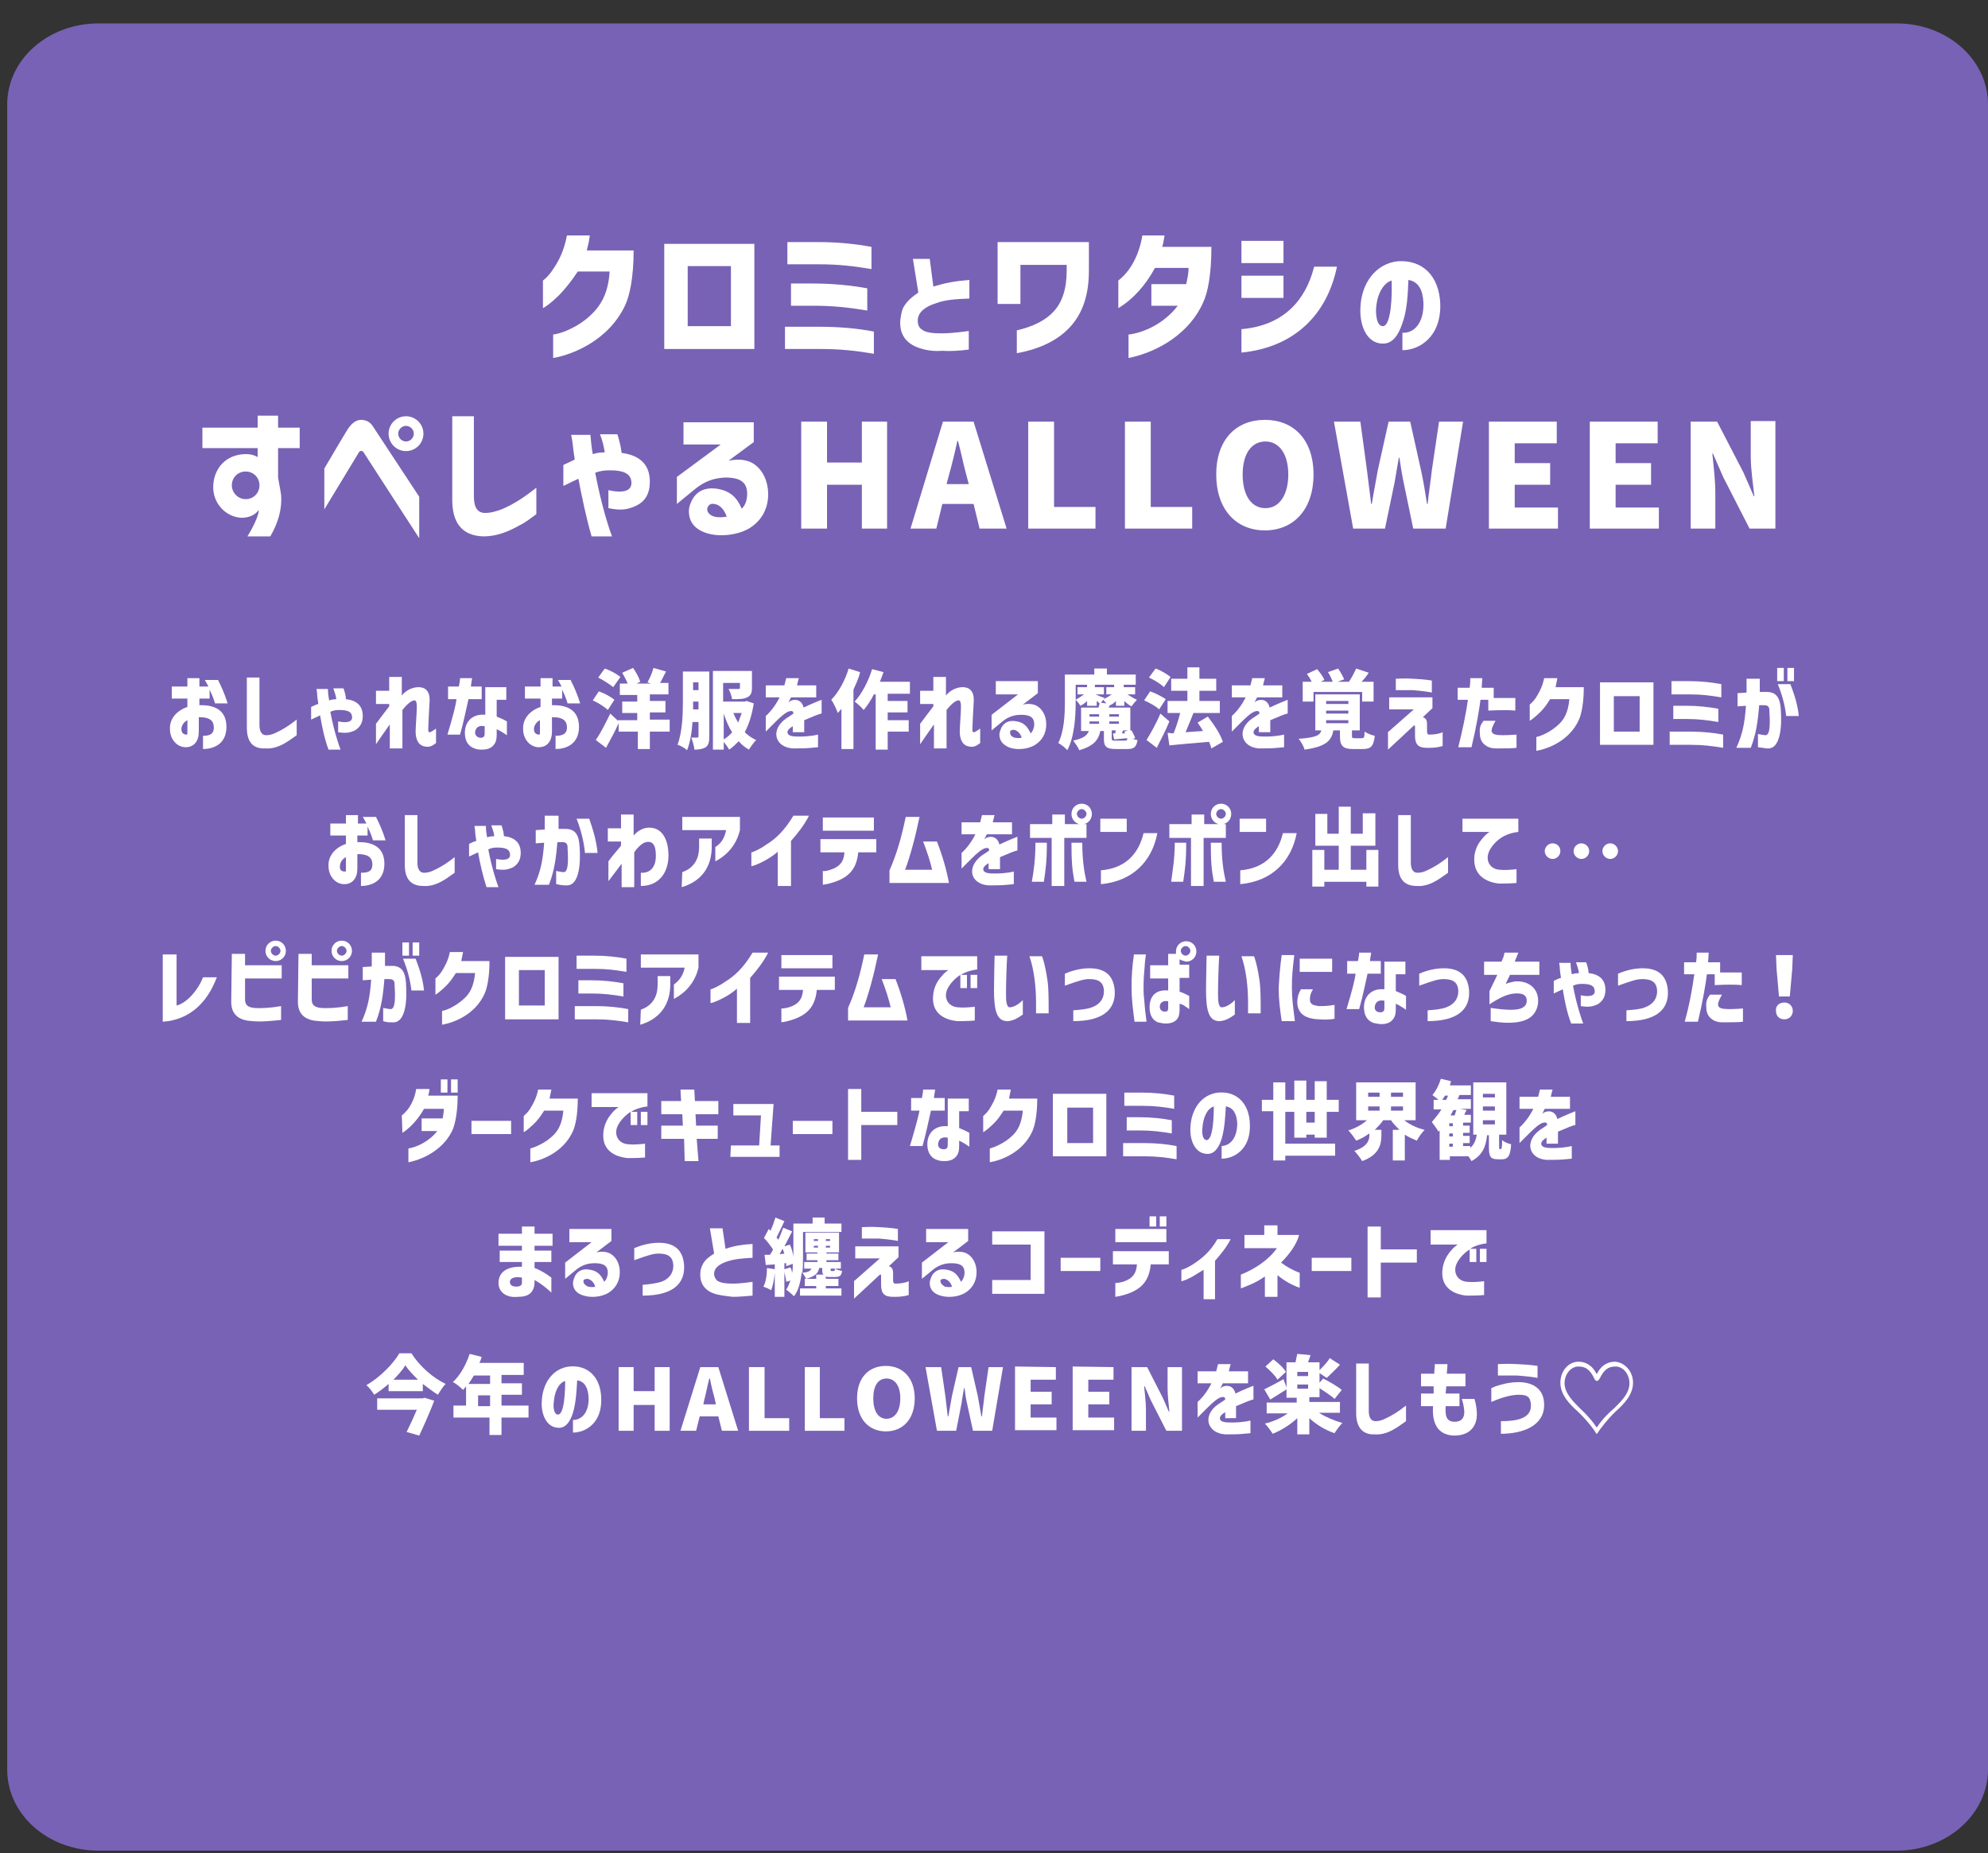 <?xml version="1.0" encoding="utf-8"?>
<!-- Generator: Adobe Illustrator 28.0.0, SVG Export Plug-In . SVG Version: 6.00 Build 0)  -->
<svg version="1.1" id="レイヤー_1" xmlns="http://www.w3.org/2000/svg" xmlns:xlink="http://www.w3.org/1999/xlink" x="0px"
	 y="0px" viewBox="0 0 331 308.5" style="enable-background:new 0 0 331 308.5;" xml:space="preserve">
<rect x="0" y="0" width="331" height="308.5" fill="#333333" stroke="none"/>
<style type="text/css">
	.st0{fill:#7862B5;}
	.st1{fill:#FFFFFF;}
</style>
<path class="st0" d="M315.8,308.1H16.4c-8.4,0-15.2-6-15.2-13.5V17.4C1.2,9.9,8,3.9,16.4,3.9h299.4c8.4,0,15.2,6,15.2,13.5v277.2
	C331,302,324.2,308.1,315.8,308.1"/>
<g>
	<path class="st1" d="M35.6,121.1c0-1.1-0.7-1.7-2.3-1.7c-0.1,0-0.1,0-0.2,0v2.4c0,1.6-0.8,2.6-2.2,2.6c-1.4,0-2.6-1.3-2.6-3
		c-0.1-1.7,1.1-3.1,2.9-3.7v-1.4h-2.6v-2h2.6v-1.4h2v1.4h1.5c-0.2-0.4-0.3-0.6-0.6-1.1h2.2c0.6,1.2,1.1,2.3,1.6,3.9h-2.1
		c-0.3-1-0.5-1.4-0.9-2.3v1.5h-1.7v1.1c0.1,0,0.2,0,0.3,0c1.9,0,4.2,0.6,4.2,3.6s-2.3,3.7-3.9,3.7v-2.2
		C35.1,122.5,35.6,122.1,35.6,121.1z M31,122.3c0.2,0,0.2-0.1,0.2-0.2v-2.2c-0.6,0.3-1,0.9-1,1.5C30.2,122.1,30.7,122.3,31,122.3z"
		/>
	<path class="st1" d="M41.1,121.1v-8.3h2.1v7.9c0,1.1,0.4,1.7,1.1,1.7c0.5,0,1-0.1,1.6-0.4c1.1-0.5,2.1-1.1,3.5-2.2v2.6
		c-0.6,0.4-1.1,0.8-1.6,1.1c-1.1,0.7-2.3,1.2-3.6,1.1C42,124.7,41.1,123.4,41.1,121.1z"/>
	<path class="st1" d="M53.3,119.1c-0.4,0.2-0.9,0.4-1.5,0.7v-2.1c0.4-0.2,0.8-0.4,1.2-0.5c-0.1-0.7-0.2-1.3-0.2-1.8l-0.1-0.7h1.9
		c0,0.7,0.1,1.3,0.2,1.9c0.7-0.2,0.4-0.1,1.2-0.2c-0.1-0.7-0.3-1.2-0.5-1.8h1.7c0.2,0.6,0.4,1.3,0.4,1.8c1.8,0.2,2.8,1.1,2.8,2.8
		c0,1.2-0.5,1.9-1.3,2.4c-0.9,0.4-1.5,0.5-2.8,0.3v-1.8c1.5,0.3,2.5,0.1,2.3-0.9c-0.1-0.7-0.7-1-2.1-1c-0.7,0-1,0.1-1.5,0.3
		c0.6,3.2,1.4,5.5,1.7,6.3h-2C54,122.9,53.6,120.9,53.3,119.1z"/>
	<path class="st1" d="M62.6,123.9v-3.4c0.8-1.1,1.6-2.1,2.2-2.9v-0.4h-2.2V115h2.2v-2.3h2.1v3.1c0.9-1.2,2.8-1.8,3.9-1.1
		c0.7,0.5,0.8,1.4,0.7,2.5c-0.1,1.7-0.2,4-0.2,4.3c0,0.4,0.1,0.4,0.3,0.4c0.1,0,0.6-0.3,1-0.6v2.4c-0.6,0.5-1.1,0.7-1.7,0.6
		c-1.1-0.1-1.7-1-1.7-2.5c0-0.9,0.2-3.1,0.2-4.2c0-0.6-0.1-1-0.4-1c-0.5,0-1.3,0.7-2,1.6v6.4h-2.1v-4
		C64,121.9,63.4,122.7,62.6,123.9z"/>
	<path class="st1" d="M76,116.4h-1.4v-2.1h1.8c0.1-0.5,0.2-1.1,0.2-1.4h2c-0.1,0.7-0.2,1.2-0.2,1.4h1.8v2.1H78
		c-0.4,1.7-0.8,3.8-1.4,5.9h-2.1C75.4,119.3,75.9,117.4,76,116.4z M79,124.6c-0.9-0.3-1.6-1.1-1.6-2.6c0-1.9,1.3-3.2,3.4-3v-4.6h3.5
		v2.1h-1.6v2.8c0.7,0.3,1,0.4,1.7,0.8v2.3c0,0-1-0.7-1.7-1v0.9c0,0.7-0.1,1.2-0.4,1.6c-0.4,0.6-1.1,0.9-2,0.9
		C79.9,124.8,79.4,124.8,79,124.6z M80.3,122.8c0.3-0.1,0.4-0.3,0.4-0.7v-1.2c-1.1-0.2-1.5,0.3-1.6,1
		C79.1,122.8,80,122.9,80.3,122.8z"/>
	<path class="st1" d="M94.4,121.1c0-1.1-0.7-1.7-2.3-1.7c-0.1,0-0.1,0-0.2,0v2.4c0,1.6-0.8,2.6-2.2,2.6c-1.4,0-2.6-1.3-2.6-3
		c-0.1-1.7,1.1-3.1,2.9-3.7v-1.4h-2.6v-2H90v-1.4h2v1.4h1.5c-0.2-0.4-0.3-0.6-0.6-1.1H95c0.6,1.2,1.1,2.3,1.6,3.9h-2.1
		c-0.3-1-0.5-1.4-0.9-2.3v1.5h-1.7v1.1c0.1,0,0.2,0,0.3,0c1.9,0,4.2,0.6,4.2,3.6s-2.3,3.7-3.9,3.7v-2.2
		C93.8,122.5,94.4,122.1,94.4,121.1z M89.7,122.3c0.2,0,0.2-0.1,0.2-0.2v-2.2c-0.6,0.3-1,0.9-1,1.5
		C88.9,122.1,89.4,122.3,89.7,122.3z"/>
	<path class="st1" d="M99.7,115.1c0.9,0.3,2,0.9,2.6,1.4l-1.1,1.7c-0.5-0.5-1.6-1.2-2.5-1.6L99.7,115.1z M101.6,118.8l1.3,1.2v-0.1
		h3.2v-1.2h-2.5v-1.9h2.5v-1.1h-2.9v-1.9h1.3c-0.2-0.6-0.6-1.2-0.9-1.8l1.8-0.8c0.5,0.7,1,1.6,1.2,2.3l-0.6,0.3h2.4l-0.6-0.2
		c0.4-0.7,0.8-1.6,1-2.4l2.1,0.6c-0.4,0.7-0.7,1.4-1,1.9h1.4v1.9h-3.1v1.1h2.6v1.9h-2.6v1.2h3.3v2h-3.3v2.9h-2v-2.9H103v-1.4
		c-0.6,1.4-1.4,2.8-2.1,4.1l-1.7-1.3C99.9,122.2,100.8,120.5,101.6,118.8z M99.6,112.8l1.1-1.5c0.9,0.3,2,0.9,2.6,1.4l-1.2,1.7
		C101.5,113.9,100.4,113.2,99.6,112.8z"/>
	<path class="st1" d="M113.7,117v-5.2h4.4v10.8c0,0.9-0.1,1.4-0.6,1.8c-0.5,0.3-1.1,0.4-1.9,0.4c0-0.5-0.3-1.5-0.5-2
		c0.4,0,0.9,0,1,0s0.2-0.1,0.2-0.2v-2.4h-1c-0.1,1.7-0.4,3.4-0.9,4.7c-0.3-0.3-1.1-0.8-1.6-0.9C113.6,121.9,113.7,119,113.7,117z
		 M116.3,116.8h-0.9v0.1c0,0.4,0,0.8,0,1.2h0.9V116.8z M116.3,114.9v-1.3h-0.9v1.3H116.3z M118.7,111.7h6.5v2.8
		c0,0.9-0.2,1.3-0.8,1.6c-0.6,0.3-1.4,0.3-2.5,0.3c-0.1-0.5-0.3-1.2-0.6-1.7c0.6,0,1.4,0,1.6,0s0.3,0,0.3-0.2v-0.8h-2.8v3.1h3.6
		l0.3-0.1l1.2,0.4c-0.3,1.9-0.8,3.5-1.5,4.8c0.5,0.5,1.2,1,1.9,1.3c-0.4,0.4-0.9,1.1-1.2,1.6c-0.7-0.4-1.2-0.8-1.7-1.4
		c-0.5,0.5-1,1-1.6,1.4c-0.2-0.4-0.6-0.9-0.9-1.3v1.3h-1.8V111.7z M121.9,121.9c-0.6-0.9-1-1.9-1.4-3.1v4.3
		C121,122.8,121.5,122.4,121.9,121.9z M122.9,120.3c0.2-0.5,0.4-1.1,0.6-1.6h-1.4C122.3,119.2,122.6,119.8,122.9,120.3z"/>
	<path class="st1" d="M130.9,119.6c0.3-0.2,0.8-0.5,1.2-0.8c0-0.3-0.1-0.5-0.6-0.4c-0.6,0.1-1.5,0.9-2.3,1.7
		c-0.3,0.3-0.9,0.9-1.2,1.2l-0.5,0.5v-2.6c0.9-0.8,1.7-1.9,2.3-3.1h-2.3v-2h3.1l0.3-1.2h2.1c-0.1,0.4-0.2,0.7-0.3,1.2h3.2v2h-4.2
		c-0.3,0.6-0.4,0.8-0.5,0.9c0.1-0.1,0.2-0.2,0.4-0.3c0.8-0.4,1.9-0.2,2.2,1.1c1.2-0.6,3-1.3,3-1.3v2.3c-0.3,0-1.5,0.5-2.9,1.1v2H132
		v-1c-0.1,0.1-0.2,0.1-0.3,0.2c-0.9,0.6-0.8,1.4,0.5,1.5c1.6,0.1,3.2-0.1,4-0.3v2.1l-1.1,0.1c-0.8,0.1-2.3,0.1-3.1,0.1
		C129,124.4,128.2,121.5,130.9,119.6z"/>
	<path class="st1" d="M142.1,114.8v9.9h-2V118c-0.2,0.2-0.4,0.5-0.6,0.7c-0.2-0.5-0.7-1.7-1.1-2.2c1.2-1.2,2.3-3.2,2.9-5.2l1.9,0.6
		C143,112.9,142.5,113.9,142.1,114.8z M145.2,111.4l1.9,0.5c-0.2,0.6-0.4,1.1-0.6,1.6h5v2h-3.7v1.2h3.3v1.9h-3.3v1.3h3.5v1.9h-3.5v3
		h-2v-9.2h-0.3c-0.5,1-1.1,1.9-1.7,2.6c-0.3-0.4-1.1-1.1-1.5-1.4C143.5,115.5,144.6,113.4,145.2,111.4z"/>
	<path class="st1" d="M153.2,123.9v-3.4c0.8-1.1,1.6-2.1,2.2-2.9v-0.4h-2.2V115h2.2v-2.3h2.1v3.1c0.9-1.2,2.8-1.8,3.9-1.1
		c0.7,0.5,0.8,1.4,0.7,2.5c-0.1,1.7-0.2,4-0.2,4.3c0,0.4,0.1,0.4,0.3,0.4c0.1,0,0.6-0.3,1-0.6v2.4c-0.6,0.5-1.1,0.7-1.7,0.6
		c-1.1-0.1-1.7-1-1.7-2.5c0-0.9,0.2-3.1,0.2-4.2c0-0.6-0.1-1-0.4-1c-0.5,0-1.3,0.7-2,1.6v6.4h-2.1v-4
		C154.6,121.9,154,122.7,153.2,123.9z"/>
	<path class="st1" d="M166.4,122.3c0-0.3,0.1-0.6,0.3-1.1c0.4-0.8,1.2-1.4,2.6-1.1c1.2,0.2,1.8,0.9,2.3,2c0.4-0.4,0.6-1,0.6-1.5
		c0-1.1-0.6-1.6-2.2-1.6c-1.5,0-2.5,0.6-3.2,1.2l-1.7,1.4V119l4.4-3.4h-3.7v-2.2h7v2l-2.5,1.9c0.9-0.2,1.6-0.1,2.1,0.1
		c1.1,0.5,1.8,1.7,1.8,3.2c0,1.6-0.8,2.8-2,3.5c-1.1,0.6-2.7,0.8-4,0.4C167.1,124.1,166.4,123.4,166.4,122.3z M168.9,122.8
		c0.4,0.1,1.1,0.1,1.2,0c-0.2-0.7-0.7-1.2-1.3-1.3c-0.3,0-0.5,0.1-0.6,0.2C168.1,122.2,168.3,122.6,168.9,122.8z"/>
	<path class="st1" d="M177.3,116.9v-4.6h4.9v-1h2.1v1h4.8v1.7h-2v0.4h1.9v1.2h-1.3c0.5,0.3,1.1,0.7,1.6,0.9
		c-0.3,0.3-0.7,0.8-0.9,1.1c-0.4-0.2-0.8-0.5-1.2-0.9v0.8h-1.4v-0.8c-0.3,0.3-0.6,0.6-1,0.7c-0.1,0.1-0.1,0.2-0.2,0.4h3.6v3.8h0.2
		c0.2,0.4,0.5,0.9,0.6,1.3l-0.4,0.1c0.3,0.1,0.6,0.2,0.8,0.2c-0.2,1.2-0.6,1.5-1.7,1.5h-1.9c-1.6,0-2-0.4-2-1.7v-1.3h-0.6
		c-0.3,1.5-1.1,2.5-3.5,3.2c-0.2-0.5-0.7-1.2-1-1.6c1.8-0.4,2.3-0.9,2.6-1.6H180v-3.9h2.9l0.2-0.7c-0.2-0.1-0.3-0.3-0.5-0.4v0.8H181
		v-0.8c-0.3,0.3-0.7,0.6-1.1,0.8c-0.2-0.3-0.5-0.7-0.8-1v0.4c0,2.3-0.2,5.8-1.4,8c-0.3-0.4-1.1-1-1.5-1.2
		C177.2,121.7,177.3,118.9,177.3,116.9z M180.5,115.6h-1.1v-1.2h1.6V114h-1.9v2.5C179.6,116.2,180.1,115.9,180.5,115.6z M183,119.3
		v-0.4h-1.6v0.4H183z M183,120.5v-0.4h-1.6v0.4H183z M183.8,114.4v1.2h-1.4c0.4,0.2,1.2,0.5,1.5,0.6l-0.2,0.2c0.5-0.2,1-0.5,1.4-0.8
		h-0.9v-1.2h1.3V114h-3.2v0.4C182.3,114.4,183.8,114.4,183.8,114.4z M184.2,117.1c-0.2-0.2-0.4-0.5-0.5-0.6l-0.4,0.5L184.2,117.1z
		 M186.3,119.3v-0.4h-1.6v0.4H186.3z M186.3,120.5v-0.4h-1.6v0.4H186.3z M187.7,123.1c0-0.1,0-0.1-0.1-0.2l-2.1,0.2l-0.2-1h0.4
		c0-0.2,0-0.3,0.1-0.5h-0.7v1.3c0,0.4,0.1,0.4,0.6,0.4h1.4C187.5,123.3,187.6,123.3,187.7,123.1z M187.3,122.1
		c0-0.1-0.1-0.2-0.1-0.3l0.6-0.2H187l-0.2,0.5H187.3z"/>
	<path class="st1" d="M191.5,115.1c0.9,0.3,2,0.9,2.6,1.3l-1.1,1.7c-0.5-0.5-1.6-1.1-2.5-1.5L191.5,115.1z M193.2,118.8l1.5,1.3
		c-0.6,1.5-1.4,3-2.1,4.4l-1.7-1.3C191.5,122.2,192.5,120.5,193.2,118.8z M191.3,112.8l1.1-1.5c0.9,0.3,2,1,2.5,1.4l-1.1,1.7
		C193.3,113.9,192.2,113.2,191.3,112.8z M195.4,122.1c0.4-1,0.8-2.2,1.1-3.4h-2.1v-2h3.3V115H195v-2h2.7v-1.9h2v1.9h2.8v2h-2.8v1.7
		h3.4v2h-4.6h0.2c-0.4,1.1-0.9,2.2-1.3,3.2l2.9-0.2c-0.3-0.5-0.6-1-0.9-1.4l1.7-1c1,1.3,2.1,2.9,2.5,4.2l-1.9,1.1
		c-0.1-0.3-0.2-0.7-0.4-1.1c-2.3,0.2-4.8,0.4-6.6,0.6l-0.3-2.1L195.4,122.1z"/>
	<path class="st1" d="M208.5,119.6c0.3-0.2,0.8-0.5,1.2-0.8c0-0.3-0.1-0.5-0.6-0.4c-0.6,0.1-1.5,0.9-2.3,1.7
		c-0.3,0.3-0.9,0.9-1.2,1.2l-0.5,0.5v-2.6c0.9-0.8,1.7-1.9,2.3-3.1h-2.3v-2h3.1l0.3-1.2h2.1c-0.1,0.4-0.2,0.7-0.3,1.2h3.2v2h-4.2
		c-0.3,0.6-0.4,0.8-0.5,0.9c0.1-0.1,0.2-0.2,0.4-0.3c0.8-0.4,1.9-0.2,2.2,1.1c1.2-0.6,3-1.3,3-1.3v2.3c-0.3,0-1.5,0.5-2.9,1.1v2
		h-1.9v-1c-0.1,0.1-0.2,0.1-0.3,0.2c-0.9,0.6-0.8,1.4,0.5,1.5c1.6,0.1,3.2-0.1,4-0.3v2.1l-1.1,0.1c-0.8,0.1-2.3,0.1-3.1,0.1
		C206.7,124.4,205.8,121.5,208.5,119.6z"/>
	<path class="st1" d="M220,121.6h-1v-6h7.4v6h-1.3v0.9c0,0.4,0.1,0.4,0.5,0.4h1.1c0.4,0,0.5-0.1,0.5-1.1c0.4,0.3,1.2,0.6,1.7,0.7
		c-0.2,1.8-0.7,2.2-2,2.2h-1.6c-1.8,0-2.2-0.6-2.2-2.2v-0.9H222c-0.3,1.7-1.2,2.7-4.8,3.2c-0.1-0.5-0.6-1.4-1-1.8
		C219.1,122.8,219.8,122.4,220,121.6z M216.9,116.8v-3.3h1.5c-0.2-0.4-0.5-0.9-0.8-1.3l1.7-0.8c0.4,0.5,1,1.2,1.2,1.8l-0.6,0.3h2
		c-0.2-0.5-0.5-1.2-0.8-1.6l1.7-0.6c0.4,0.6,0.8,1.3,1,1.8l-1.1,0.4h1.9l0,0c0.4-0.6,0.9-1.5,1.2-2.2l2.1,0.7
		c-0.4,0.6-0.8,1.1-1.2,1.5h2v3.3h-1.9v-1.6h-8.1v1.6C218.7,116.8,216.9,116.8,216.9,116.8z M224.5,117.2v-0.5h-3.7v0.5H224.5z
		 M224.5,118.8v-0.5h-3.7v0.5H224.5z M224.5,120.4v-0.5h-3.7v0.5H224.5z"/>
	<path class="st1" d="M231.2,121.8l4.2-3.7h-4.1v-2h7.2v1.8l-1.6,1.5c0.7,0.2,0.7,0.8,0.7,1.3v1.1c0,0.3,0.1,0.5,0.4,0.5
		c1,0,1.8-0.2,2.2-0.4v2.3c-1,0.3-1.8,0.3-2.6,0.3c-1.4,0-2-0.5-2-2V121c0-0.2-0.1-0.3-0.2-0.2l-4.3,4v-3H231.2z M232.4,113
		c0,0,1.7-0.1,2.9,0c2.1,0.1,3.1,0.3,3.1,0.3v2c-0.3-0.1-1.9-0.3-3.1-0.4c-1.2,0-2.5,0-2.9,0V113z"/>
	<path class="st1" d="M244.4,116.5h-1.7v-2h2c0.1-1,0.1-0.6,0.1-1.6h2l-0.1,1.6h2v1.7c1.3,0,2.5,0,3.6,0v2.1c-1.1-0.1-2.2-0.1-4.5,0
		v-1.8h-1.3c-0.2,1.6-0.7,4.6-1.5,7.9h-2.2C243.5,121.6,244.1,118.8,244.4,116.5z M247,120h2c-1,1.8-1,2.4,1.2,2.4
		c0.9,0,2.3-0.1,2.3-0.1v2.2c-0.8,0.1-2.1,0.1-3.4,0.1c-0.6,0-1.1-0.1-1.6-0.4c-0.8-0.5-1.1-1.2-1.1-2.1
		C246.3,121.1,246.5,120.7,247,120z"/>
	<path class="st1" d="M259.3,120.8c1.2-1,1.8-2.3,2-4.4h-3.2c-0.7,1.1-1.1,1.6-1.6,2.1s-1.4,1.3-1.8,1.5v-2.7c0.2-0.2,0.6-0.5,1-1.1
		c0.5-0.8,1.1-1.8,1.4-3.3h2.2c-0.1,0.5-0.2,1-0.3,1.5h4.7c0,2.7-0.4,4.5-0.8,5.4c-1.6,3.6-5.3,4.9-7.1,5.2v-2.3
		C256.7,122.5,258.2,121.8,259.3,120.8z"/>
	<path class="st1" d="M266.4,113.6h8.9V124h-8.9V113.6z M273,121.8v-5.9h-4.3v5.9H273z"/>
	<path class="st1" d="M281.5,124H278v-2.2h3.5c2,0,3.8,0.2,5.4,0.5v2.2C285.1,124.2,283.6,124,281.5,124z M278.3,113.4h3
		c1.9,0,3.7,0.2,5.3,0.5v2.2c-1.8-0.3-3.2-0.5-5.3-0.5h-3V113.4z M278.6,117.5h2.2c1.9,0,3.7,0.2,5.3,0.5v2.2
		c-1.8-0.3-3.3-0.5-5.3-0.5h-2.2V117.5z"/>
	<path class="st1" d="M292.7,124.4v-2.2c0.5,0.1,1,0.2,1.3,0.2c0.8-0.1,0.7-2.3,0.6-4.1c0-0.6-0.2-0.9-0.9-0.9h-0.8
		c-0.2,2.6-0.5,4.8-1.4,7.1h-2.4c1.1-2.4,1.4-4.3,1.6-7l-1.4,0.1v-2.2l1.5-0.1c0-0.7,0-1.4,0-2.3h2.2c0,0.8,0,1.6,0,2.2h1.2
		c1.7,0,2.2,1.2,2.3,2.9c0.1,1.4,0.1,3-0.2,4.3c-0.3,1.3-0.9,2.3-2.1,2.2C293.6,124.5,293.3,124.5,292.7,124.4z M295.9,111.2h1.1
		v2.2h-1.1V111.2z M298.1,113.9c0.6,1.6,1.2,3.3,1.4,5.3h-2.1c-0.2-1.8-0.7-3.6-1.4-5.3H298.1z M297.6,111.2h1.1v2.2h-1.1V111.2z"/>
</g>
<g>
	<path class="st1" d="M62,143.9c0-1.1-0.7-1.7-2.3-1.7c-0.1,0-0.1,0-0.2,0v2.4c0,1.6-0.8,2.6-2.2,2.6s-2.6-1.3-2.6-3
		c-0.1-1.7,1.1-3.1,2.9-3.7v-1.4H55v-2h2.6v-1.4h2v1.4H61c-0.2-0.4-0.3-0.6-0.6-1.1h2.2c0.6,1.2,1.1,2.3,1.6,3.9h-2.1
		c-0.3-1-0.5-1.4-0.9-2.3v1.5h-1.7v1.1c0.1,0,0.2,0,0.3,0c1.9,0,4.2,0.6,4.2,3.6s-2.3,3.7-3.9,3.7v-2.2C61.4,145.3,62,145,62,143.9z
		 M57.4,145.1c0.2,0,0.2-0.1,0.2-0.2v-2.2c-0.6,0.3-1,0.9-1,1.5C56.5,144.9,57,145.1,57.4,145.1z"/>
	<path class="st1" d="M67.4,144v-8.3h2.1v7.9c0,1.1,0.4,1.7,1.1,1.7c0.5,0,1-0.1,1.6-0.4c1.1-0.5,2.1-1.1,3.5-2.2v2.6
		c-0.6,0.4-1.1,0.8-1.6,1.1c-1.1,0.7-2.3,1.2-3.6,1.1C68.3,147.5,67.4,146.2,67.4,144z"/>
	<path class="st1" d="M79.6,141.9c-0.4,0.2-0.9,0.4-1.5,0.7v-2.1c0.4-0.2,0.8-0.4,1.2-0.5c-0.1-0.7-0.2-1.3-0.2-1.8l-0.1-0.7h1.9
		c0,0.7,0.1,1.3,0.2,1.9c0.7-0.2,0.4-0.1,1.2-0.2c-0.1-0.7-0.3-1.2-0.5-1.8h1.7c0.2,0.6,0.4,1.3,0.4,1.8c1.8,0.2,2.8,1.1,2.8,2.8
		c0,1.2-0.5,1.9-1.3,2.4c-0.9,0.4-1.5,0.5-2.8,0.3V143c1.5,0.3,2.5,0.1,2.3-0.9c-0.1-0.7-0.7-1-2.1-1c-0.7,0-1,0.1-1.5,0.3
		c0.6,3.2,1.4,5.5,1.7,6.3h-2C80.4,145.8,79.9,143.7,79.6,141.9z"/>
	<path class="st1" d="M92.6,147.2V145c0.5,0.1,1,0.2,1.3,0.2c0.8-0.1,0.7-2.3,0.6-4.1c0-0.6-0.2-0.9-0.9-0.9h-0.8
		c-0.2,2.6-0.5,4.8-1.4,7.1H89c1.1-2.4,1.4-4.3,1.6-7l-1.4,0.1v-2.2l1.5-0.1c0-0.7,0-1.4,0-2.3H93c0,0.8,0,1.6,0,2.2h1.2
		c1.7,0,2.2,1.2,2.3,2.9c0.1,1.4,0.1,3-0.2,4.3c-0.3,1.3-0.9,2.3-2.1,2.2C93.6,147.4,93.2,147.3,92.6,147.2z M98.1,136.3
		c0.6,1.7,1.2,3.6,1.4,5.7h-2.1c-0.2-2-0.7-3.9-1.4-5.7H98.1z"/>
	<path class="st1" d="M103.5,143.8l-2.2,2.9v-3.3l0.6-0.8c0.4-0.5,0.9-1.1,1.5-1.8v-0.7h-2.2v-2.2h2.2v-2.3h2.1v3.5
		c0.6-0.7,1.4-1.2,2.3-1.3c2.7-0.2,3.5,2.4,3.5,4.6c0,2.9-1.6,5.1-4.6,5.1v-2.2c1.7,0.1,2.5-1.1,2.5-2.8c0-1.2-0.2-2.6-1.6-2.3
		c-0.6,0.1-1.4,0.8-2,1.7v5.8h-2.1C103.5,147.7,103.5,143.8,103.5,143.8z"/>
	<path class="st1" d="M120.9,138.2h-7.3V136h9.6v2.2c-0.5,2.1-1.8,4-4.1,5.2V141C119.8,140.6,120.6,139.8,120.9,138.2z M113.6,145.2
		c2.2-0.8,2.8-2.5,2.8-4.2v-1.4h2.1v1.4c0,3.2-1.6,5.7-5,6.7L113.6,145.2L113.6,145.2z"/>
	<path class="st1" d="M127.3,143.3c-1.1,0.6-2,0.9-2.2,0.9v-2.3c0.2,0,1.4-0.5,2.5-1.3c1.5-0.9,3-2.3,4.5-4.8h2.6
		c-0.8,1.6-2.1,3.2-3,4.2v7.5h-2.2v-5.7C128.7,142.5,128,142.9,127.3,143.3z"/>
	<path class="st1" d="M138.8,144.6c1.1-0.5,1.7-1.2,1.8-2.7h-4v-2.2h9.3v2.2h-3c-0.2,2.1-1,3.3-2.2,4.1s-2.9,1.2-3.7,1.3V145
		C137.3,145.1,138.1,144.9,138.8,144.6z M137,136.1h8.5v2.2H137V136.1z"/>
	<path class="st1" d="M150.8,136h2.3c-0.7,3.4-1.6,6.7-2.4,8.8h4.5c-0.3-1.3-0.8-2.9-1.5-4.7h2.3c0.9,2.3,1.6,4.7,2,6.9h-9.9v-2.1
		C149.3,142.2,150.1,139.4,150.8,136z"/>
	<path class="st1" d="M163.5,142.4c0.3-0.2,0.8-0.5,1.2-0.8c0-0.3-0.1-0.5-0.6-0.4c-0.6,0.1-1.5,0.9-2.3,1.7
		c-0.3,0.3-0.9,0.9-1.2,1.2l-0.5,0.5V142c0.9-0.8,1.7-1.9,2.3-3.1h-2.3v-2h3.1l0.3-1.2h2.1c-0.1,0.4-0.2,0.7-0.3,1.2h3.2v2h-4.2
		c-0.3,0.6-0.4,0.8-0.5,0.9c0.1-0.1,0.2-0.2,0.4-0.3c0.8-0.4,1.9-0.2,2.2,1.1c1.2-0.6,3-1.3,3-1.3v2.3c-0.3,0-1.5,0.5-2.9,1.1v2
		h-1.9v-1c-0.1,0.1-0.2,0.1-0.3,0.2c-0.9,0.6-0.8,1.4,0.5,1.5c1.6,0.1,3.2-0.1,4-0.3v2.1l-1.1,0.1c-0.8,0.1-2.3,0.1-3.1,0.1
		C161.6,147.2,160.8,144.4,163.5,142.4z"/>
	<path class="st1" d="M171.6,137.2h3.6v-1.6h2.1v1.6h2.4c-0.8-0.2-1.3-0.9-1.3-1.7c0-1,0.8-1.7,1.7-1.7c1,0,1.7,0.8,1.7,1.7
		c0,0.8-0.5,1.5-1.3,1.7h0.4v2.3h-3.7v8h-2.1v-8h-3.6v-2.3H171.6z M172.4,140.3h1.9c0,3.2-0.2,4.5-0.5,6.5h-2
		C172.1,145.1,172.4,143.1,172.4,140.3z M180.2,140.3c0,2.8,0.3,4.8,0.7,6.5h-2c-0.4-2.1-0.5-3.4-0.5-6.5H180.2z M180.9,135.5
		c0-0.4-0.4-0.8-0.8-0.8s-0.8,0.4-0.8,0.8s0.4,0.8,0.8,0.8S180.9,135.9,180.9,135.5z"/>
	<path class="st1" d="M183.2,136.3h4.4v2.2h-4.4V136.3z M183.2,144.9c4.2-0.3,6.4-2.8,7.2-6.2h2.3c-0.9,4.7-4.1,8-9.4,8.5v-2.3
		H183.2z"/>
	<path class="st1" d="M194.8,137.2h3.6v-1.6h2.1v1.6h2.4c-0.8-0.2-1.3-0.9-1.3-1.7c0-1,0.8-1.7,1.7-1.7c1,0,1.7,0.8,1.7,1.7
		c0,0.8-0.5,1.5-1.3,1.7h0.4v2.3h-3.7v8h-2.1v-8h-3.6v-2.3H194.8z M195.6,140.3h1.9c0,3.2-0.2,4.5-0.5,6.5h-2
		C195.2,145.1,195.6,143.1,195.6,140.3z M203.4,140.3c0,2.8,0.3,4.8,0.7,6.5h-2c-0.4-2.1-0.5-3.4-0.5-6.5H203.4z M204.1,135.5
		c0-0.4-0.4-0.8-0.8-0.8s-0.8,0.4-0.8,0.8s0.4,0.8,0.8,0.8S204.1,135.9,204.1,135.5z"/>
	<path class="st1" d="M206.4,136.3h4.4v2.2h-4.4V136.3z M206.4,144.9c4.2-0.3,6.4-2.8,7.2-6.2h2.3c-0.9,4.7-4.1,8-9.4,8.5v-2.3
		H206.4z"/>
	<path class="st1" d="M229.5,147.6h-2v-0.8h-7v0.8h-2v-6.1h2v3.3h2.4v-4H219v-5.3h2v3.3h1.9v-4.5h2v4.5h2v-3.4h2.1v5.4h-4.1v4h2.6
		v-3.3h2V147.6z"/>
	<path class="st1" d="M232.8,144v-8.3h2.1v7.9c0,1.1,0.4,1.7,1.1,1.7c0.5,0,1-0.1,1.6-0.4c1.1-0.5,2.1-1.1,3.5-2.2v2.6
		c-0.6,0.4-1.1,0.8-1.6,1.1c-1.1,0.7-2.3,1.2-3.6,1.1C233.7,147.5,232.8,146.2,232.8,144z"/>
	<path class="st1" d="M245.5,142.4c0.2-1.3,0.7-2.1,1.4-2.9c0.4-0.5,0.8-0.8,1.1-1h-4.5v-2.2h9.3v2.2c-1,0.1-1.8,0.4-2.4,0.7
		c-1.3,0.7-2.3,1.9-2.6,2.9c-0.4,1.4,0.4,2.6,1.9,2.7c0.8,0.1,2,0,2.8-0.1v2.3c-1.1,0.1-2.4,0.1-2.9,0.1
		C247.6,146.9,245.1,145.8,245.5,142.4z"/>
</g>
<g>
	<path class="st1" d="M27.1,158.9h2.3v8.5c1.7-0.4,3.6-2.6,4.4-4.7h2.3c-1.6,4.3-4.6,7.1-9,7.4C27.1,170.1,27.1,158.9,27.1,158.9z"
		/>
	<path class="st1" d="M38.6,158.8h2.2v1.9h6.1v2.2h-6.1v3.5c0,1,0.6,1.3,1.5,1.4c1.1,0.1,2.8,0,4.5-0.3v2.3c-0.1,0-3.1,0.4-4.8,0.2
		c-2-0.1-3.5-0.9-3.5-3.2L38.6,158.8L38.6,158.8z M44.2,158.3c0-1,0.8-1.7,1.7-1.7c1,0,1.7,0.8,1.7,1.7c0,1-0.8,1.7-1.7,1.7
		S44.2,159.3,44.2,158.3z M45.9,159.1c0.4,0,0.8-0.4,0.8-0.8s-0.4-0.8-0.8-0.8c-0.4,0-0.8,0.4-0.8,0.8S45.5,159.1,45.9,159.1z"/>
	<path class="st1" d="M49.7,158.8h2.2v1.9H58v2.2h-6.1v3.5c0,1,0.6,1.3,1.5,1.4c1.1,0.1,2.8,0,4.5-0.3v2.3c-0.1,0-3.1,0.4-4.8,0.2
		c-2-0.1-3.5-0.9-3.5-3.2L49.7,158.8L49.7,158.8z M55.2,158.3c0-1,0.8-1.7,1.7-1.7c1,0,1.7,0.8,1.7,1.7c0,1-0.8,1.7-1.7,1.7
		S55.2,159.3,55.2,158.3z M56.9,159.1c0.4,0,0.8-0.4,0.8-0.8s-0.4-0.8-0.8-0.8c-0.4,0-0.8,0.4-0.8,0.8S56.5,159.1,56.9,159.1z"/>
	<path class="st1" d="M63.8,170v-2.2c0.5,0.1,1,0.2,1.3,0.2c0.8-0.1,0.7-2.3,0.6-4.1c0-0.6-0.2-0.9-0.9-0.9H64
		c-0.2,2.6-0.5,4.8-1.4,7.1h-2.4c1.1-2.4,1.4-4.3,1.6-7l-1.4,0.1V161l1.5-0.1c0-0.7,0-1.4,0-2.3h2.2c0,0.8,0,1.6,0,2.2h1.2
		c1.7,0,2.2,1.2,2.3,2.9c0.1,1.4,0.1,3-0.2,4.3c-0.3,1.3-0.9,2.3-2.1,2.2C64.7,170.2,64.4,170.2,63.8,170z M67,156.9h1.1v2.2H67
		V156.9z M69.2,159.6c0.6,1.6,1.2,3.3,1.4,5.3h-2.1c-0.2-1.8-0.7-3.6-1.4-5.3H69.2z M68.7,156.9h1.1v2.2h-1.1V156.9z"/>
	<path class="st1" d="M77.1,166.4c1.2-1,1.8-2.3,2-4.4h-3.2c-0.7,1.1-1.1,1.6-1.6,2.1s-1.4,1.3-1.8,1.5v-2.7c0.2-0.2,0.6-0.5,1-1.1
		c0.5-0.8,1.1-1.8,1.4-3.3h2.2c-0.1,0.5-0.2,1-0.3,1.5h4.7c0,2.7-0.4,4.5-0.8,5.4c-1.6,3.6-5.3,4.9-7.1,5.2v-2.3
		C74.4,168.2,76,167.4,77.1,166.4z"/>
	<path class="st1" d="M84.1,159.3H93v10.4h-8.9V159.3z M90.7,167.4v-5.9h-4.3v5.9H90.7z"/>
	<path class="st1" d="M99.2,169.7h-3.5v-2.2h3.5c2,0,3.9,0.2,5.4,0.5v2.2C102.8,169.9,101.3,169.7,99.2,169.7z M96,159.1h3
		c1.9,0,3.7,0.2,5.3,0.5v2.2c-1.8-0.3-3.2-0.5-5.3-0.5h-3V159.1z M96.3,163.2h2.2c1.9,0,3.7,0.2,5.3,0.5v2.2
		c-1.8-0.3-3.3-0.5-5.3-0.5h-2.2V163.2z"/>
	<path class="st1" d="M114,161.1h-7.3v-2.2h9.6v2.2c-0.5,2.1-1.8,4-4.1,5.2v-2.4C112.9,163.4,113.7,162.6,114,161.1z M106.7,168.1
		c2.2-0.8,2.8-2.5,2.8-4.2v-1.4h2.1v1.4c0,3.2-1.6,5.7-5,6.7L106.7,168.1L106.7,168.1z"/>
	<path class="st1" d="M120.5,166.1c-1.1,0.6-2,0.9-2.2,0.9v-2.3c0.2,0,1.4-0.5,2.5-1.3c1.5-0.9,3-2.3,4.5-4.8h2.6
		c-0.8,1.6-2.1,3.2-3,4.2v7.5h-2.2v-5.7C121.9,165.3,121.1,165.8,120.5,166.1z"/>
	<path class="st1" d="M131.9,167.5c1.1-0.5,1.7-1.2,1.8-2.7h-4v-2.2h9.3v2.2h-3c-0.2,2.1-1,3.3-2.2,4.1s-2.9,1.2-3.7,1.3v-2.3
		C130.5,167.9,131.2,167.8,131.9,167.5z M130.1,159h8.5v2.2h-8.5V159z"/>
	<path class="st1" d="M143.9,158.9h2.3c-0.7,3.4-1.6,6.7-2.4,8.8h4.5c-0.3-1.3-0.8-2.9-1.5-4.7h2.3c0.9,2.3,1.6,4.7,2,6.9h-9.9v-2.1
		C142.4,165.1,143.2,162.3,143.9,158.9z"/>
	<path class="st1" d="M153.4,159.2h9.3v2.2c-1,0.1-1.8,0.4-2.4,0.7c-0.1,0.1-0.2,0.1-0.3,0.2h1v2.2h-1.1v-2.2
		c-1.1,0.7-2,1.8-2.3,2.7c-0.4,1.4,0.4,2.6,1.9,2.7c0.8,0.1,2,0,2.8-0.1v2.3c-1.1,0.1-2.4,0.1-2.9,0.1c-2-0.2-4.5-1.2-4-4.6
		c0.2-1.3,0.7-2.1,1.4-2.9c0.4-0.5,0.8-0.8,1.1-1h-4.5V159.2z M161.6,162.3h1.1v2.2h-1.1V162.3z"/>
	<path class="st1" d="M165.5,164.8c0-1.9,0.1-5.7,0.1-5.7h2.1c-0.1,1.4-0.2,4.8-0.2,6.1c0,0.7,0,1.4,0.1,1.8
		c0.1,0.5,0.3,0.7,0.5,0.7c0.9,0,1.8-0.8,2.2-1.2v2.4c0,0-0.1,0.1-0.3,0.2c-0.5,0.4-1.3,0.8-2.1,0.9
		C166,170.1,165.5,168.4,165.5,164.8z M173.5,159.2c0,0,0.5,1.2,0.9,4c0.2,1.3,0.2,3,0.2,5.5h-2.1v-1.8c0-2.5-0.3-5.4-1.1-7.7H173.5
		z"/>
	<path class="st1" d="M181.8,167.7c1.4-0.5,2.1-1.6,2-2.9c-0.1-1.1-0.7-1.8-2.4-1.8c-0.9,0-1.6,0.2-4.1,1.1v-2
		c1.4-0.6,2.8-0.9,4.1-0.9c2.6,0,4,1.2,4.2,3.7c0.2,3.2-2,5.1-6.9,5.1v-1.8C180,168.1,181,168,181.8,167.7z"/>
	<path class="st1" d="M188.8,158.9h2c0,0-0.2,1.3-0.2,1.8c-0.1,1.1-0.2,2.3-0.2,3.6c0,0.6,0,1.3,0.1,2c0.1,1.4,0.2,2.4,0.4,3.8h-2
		c-0.3-2.3-0.5-3.9-0.5-5.7C188.4,162.5,188.5,161,188.8,158.9z M196.4,159.7v0.9h1.6v2.2h-1.6v2.3c0.4,0.1,1,0.4,1.6,0.7v2.2
		c-0.7-0.5-1.1-0.8-1.6-0.9v0.9c0,0.7-0.1,1.2-0.3,1.5c-0.4,0.7-1.3,0.9-2,0.9c-0.4,0-0.9-0.1-1.3-0.2c-0.8-0.3-1.4-1.1-1.4-2.5
		c0-1.9,1.1-3,3.1-2.8v-2h-3v-2.2h3v-1.9h1.3c0-0.1,0-0.3,0-0.4c0-1,0.8-1.7,1.7-1.7c1,0,1.7,0.8,1.7,1.7c0,1-0.8,1.7-1.7,1.7
		C197.1,160,196.7,159.9,196.4,159.7z M194.1,168.4c0.2,0,0.4-0.1,0.4-0.6v-1.1c-0.9-0.2-1.4,0.3-1.4,0.9
		C193.1,168.1,193.5,168.5,194.1,168.4z M197.4,159.1c0.4,0,0.8-0.4,0.8-0.8s-0.4-0.8-0.8-0.8c-0.4,0-0.8,0.4-0.8,0.8
		S197,159.1,197.4,159.1z"/>
	<path class="st1" d="M200.8,164.8c0-1.9,0.1-5.7,0.1-5.7h2.1c-0.1,1.4-0.2,4.8-0.2,6.1c0,0.7,0,1.4,0.1,1.8
		c0.1,0.5,0.3,0.7,0.5,0.7c0.9,0,1.8-0.8,2.2-1.2v2.4c0,0-0.1,0.1-0.3,0.2c-0.5,0.4-1.3,0.8-2.1,0.9
		C201.3,170.1,200.8,168.4,200.8,164.8z M208.8,159.2c0,0,0.5,1.2,0.9,4c0.2,1.3,0.2,3,0.2,5.5h-2.1v-1.8c0-2.5-0.3-5.4-1.1-7.7
		H208.8z"/>
	<path class="st1" d="M213.4,159h2.1c-0.3,2.4-0.4,3.7-0.4,5.4c0,1.8,0.2,3.3,0.5,5.6h-2.2c-0.3-2.1-0.5-3.6-0.5-5.5
		C213,162.7,213.1,161.2,213.4,159z M216,167c0-1,0.2-1.6,0.6-2.3h2c-0.4,0.7-0.5,1.1-0.5,1.7c0,0.7,0.4,1,1.6,1.1
		c0.5,0,1.3,0,2.5-0.2v2.3c-0.3,0.1-1.5,0.2-2.6,0.1C217.1,169.6,216.1,168.6,216,167z M216.4,159.6h5.4v2.2h-5.4V159.6z"/>
	<path class="st1" d="M225.7,162.1h-1.4V160h1.8c0.1-0.5,0.2-1.1,0.2-1.4h2c-0.1,0.7-0.2,1.2-0.2,1.4h1.8v2.1h-2.2
		c-0.4,1.7-0.8,3.8-1.4,5.9h-2.1C225.1,165,225.6,163.1,225.7,162.1z M228.7,170.3c-0.9-0.3-1.6-1.1-1.6-2.6c0-1.9,1.3-3.2,3.4-3
		v-4.6h3.5v2.1h-1.6v2.8c0.7,0.3,1,0.4,1.7,0.8v2.3c0,0-1-0.7-1.7-1v0.9c0,0.7-0.1,1.2-0.4,1.6c-0.4,0.6-1.1,0.9-2,0.9
		C229.6,170.5,229.2,170.4,228.7,170.3z M230.1,168.5c0.3-0.1,0.4-0.3,0.4-0.7v-1.2c-1.1-0.2-1.5,0.3-1.6,1
		C228.8,168.5,229.7,168.6,230.1,168.5z"/>
	<path class="st1" d="M240.8,167.7c1.4-0.5,2.1-1.6,2-2.9c-0.1-1.1-0.7-1.8-2.4-1.8c-0.9,0-1.6,0.2-4.1,1.1v-2
		c1.4-0.6,2.8-0.9,4.1-0.9c2.6,0,4,1.2,4.2,3.7c0.2,3.2-2,5.1-6.9,5.1v-1.8C239.1,168.1,240,168,240.8,167.7z"/>
	<path class="st1" d="M253.2,167.9c0.8-0.3,1-0.8,1-1.3c0-0.9-0.6-1.3-2-1.2c-1.3,0.1-2.5,0.7-4.2,1.8V165c0.7-1.4,1.1-2.3,1.3-2.7
		h-2.2v-2.2h2.9c0.4-1,0.3-0.6,0.5-1.5h2.3c-0.2,0.5-0.4,1-0.6,1.5h4.1v2.2h-4.9c-0.1,0.3-0.4,0.8-0.7,1.5c0.5-0.2,1-0.3,1.5-0.4
		c2.1-0.2,3.9,1,3.9,3.2c0,0.9-0.3,1.7-0.8,2.3c-1.1,1.3-3.5,1.7-7.1,1.1v-2.2C250.9,168.2,252.3,168.2,253.2,167.9z"/>
	<path class="st1" d="M260.2,164.7c-0.4,0.2-0.9,0.4-1.5,0.7v-2.1c0.4-0.2,0.8-0.4,1.2-0.5c-0.1-0.7-0.2-1.3-0.2-1.8l-0.1-0.7h1.9
		c0,0.7,0.1,1.3,0.2,1.9c0.7-0.2,0.4-0.1,1.2-0.2c-0.1-0.7-0.3-1.2-0.5-1.8h1.7c0.2,0.6,0.4,1.3,0.4,1.8c1.8,0.2,2.8,1.1,2.8,2.8
		c0,1.2-0.5,1.9-1.3,2.4c-0.9,0.4-1.5,0.5-2.8,0.3v-1.8c1.5,0.3,2.5,0.1,2.3-0.9c-0.1-0.7-0.7-1-2.1-1c-0.7,0-1,0.1-1.5,0.3
		c0.6,3.2,1.4,5.5,1.7,6.3h-2C260.9,168.6,260.5,166.6,260.2,164.7z"/>
	<path class="st1" d="M273.9,167.7c1.4-0.5,2.1-1.6,2-2.9c-0.1-1.1-0.7-1.8-2.4-1.8c-0.9,0-1.6,0.2-4.1,1.1v-2
		c1.4-0.6,2.8-0.9,4.1-0.9c2.6,0,4,1.2,4.2,3.7c0.2,3.2-2,5.1-6.9,5.1v-1.8C272.2,168.1,273.2,168,273.9,167.7z"/>
	<path class="st1" d="M282.1,162.2h-1.7v-2h2c0.1-1,0.1-0.6,0.1-1.6h2l-0.1,1.6h2v1.7c1.3,0,2.5,0,3.6,0v2.1c-1.1-0.1-2.2-0.1-4.5,0
		v-1.8h-1.3c-0.2,1.6-0.7,4.6-1.5,7.9h-2.2C281.3,167.3,281.8,164.4,282.1,162.2z M284.7,165.6h2c-1,1.8-1,2.4,1.2,2.4
		c0.9,0,2.3-0.1,2.3-0.1v2.2c-0.8,0.1-2.1,0.1-3.4,0.1c-0.6,0-1.1-0.1-1.6-0.4c-0.8-0.5-1.1-1.2-1.1-2.1
		C284,166.8,284.2,166.3,284.7,165.6z"/>
	<path class="st1" d="M297.1,166.9c0.8,0,1.4,0.6,1.4,1.4c0,0.8-0.6,1.4-1.4,1.4c-0.9,0-1.4-0.6-1.4-1.4
		C295.6,167.5,296.2,166.9,297.1,166.9z M295.7,159h2.8l-0.1,2.4l-0.4,4.5h-1.8l-0.4-4.5L295.7,159z"/>
</g>
<g>
	<path class="st1" d="M66.9,185.7c1.3-1,2.1-2.6,2.4-4.4h2.2c0,0.3-0.1,0.8-0.2,1.1h4.9c0,2.7-0.4,4.6-0.8,5.6
		c-1.3,3-4.4,4.9-7.4,5.5v-2.3c1.3-0.2,3.4-1.1,4.8-2.9h-2.6v-2.1h3.5c0.1-0.5,0.2-1.1,0.2-1.6h-3.3c-0.9,1.6-2.2,3.1-3.6,4
		L66.9,185.7L66.9,185.7z M73.4,179.7h1.1v2.2h-1.1V179.7z M75.1,179.7h1.1v2.2h-1.1V179.7z"/>
	<path class="st1" d="M78.5,186.6h6.6v2.2h-6.6V186.6z"/>
	<path class="st1" d="M91.8,189.3c1.2-1,1.8-2.3,2-4.4h-3.2c-0.7,1.1-1.1,1.6-1.6,2.1s-1.4,1.3-1.8,1.5v-2.7c0.2-0.2,0.6-0.5,1-1.1
		c0.5-0.8,1.1-1.8,1.4-3.3h2.2c-0.1,0.5-0.2,1-0.3,1.5h4.7c0,2.7-0.4,4.5-0.8,5.4c-1.6,3.6-5.3,4.9-7.1,5.2v-2.3
		C89.1,191,90.7,190.3,91.8,189.3z"/>
	<path class="st1" d="M98.5,182h9.3v2.2c-1,0.1-1.8,0.4-2.4,0.7c-0.1,0.1-0.2,0.1-0.3,0.2h1v2.2H105v-2.2c-1.1,0.7-2,1.8-2.3,2.7
		c-0.4,1.4,0.4,2.6,1.9,2.7c0.8,0.1,2,0,2.8-0.1v2.3c-1.1,0.1-2.4,0.1-2.9,0.1c-2-0.2-4.5-1.2-4-4.6c0.2-1.2,0.7-2.1,1.4-2.9
		c0.4-0.5,0.8-0.8,1.1-1h-4.5V182z M106.7,185.1h1.1v2.2h-1.1V185.1z"/>
	<path class="st1" d="M113.9,189.6h-3.8v-2.2h3.6l-0.1-1.9h-3.5v-2.2h3.3l-0.1-1.9h2.3l0.1,1.9h3.9v2.2h-3.8l0.1,1.9h3.6v2.2H116
		l0.3,3.7H114L113.9,189.6z"/>
	<path class="st1" d="M121.7,190.7h4.7l0.3-5h-4.6v-1.9h6.7l-0.5,6.9h1.5v1.9h-8.2L121.7,190.7L121.7,190.7z"/>
	<path class="st1" d="M132,186.6h6.6v2.2H132V186.6z"/>
	<path class="st1" d="M141.2,181.3h2.2v3.8h6v2.2h-6v5.8h-2.2V181.3z"/>
	<path class="st1" d="M153.1,184.9h-1.4v-2.1h1.8c0.1-0.5,0.2-1.1,0.2-1.4h2c-0.1,0.7-0.2,1.2-0.2,1.4h1.8v2.1H155
		c-0.4,1.7-0.8,3.8-1.4,5.9h-2.1C152.4,187.8,152.9,185.9,153.1,184.9z M156,193.1c-0.9-0.3-1.6-1.1-1.6-2.6c0-1.9,1.3-3.2,3.4-3
		v-4.6h3.5v2.1h-1.6v2.8c0.7,0.3,1,0.4,1.7,0.8v2.3c0,0-1-0.7-1.7-1v0.9c0,0.7-0.1,1.2-0.4,1.6c-0.4,0.6-1.1,0.9-2,0.9
		C156.9,193.3,156.5,193.3,156,193.1z M157.4,191.3c0.3-0.1,0.4-0.3,0.4-0.7v-1.2c-1.1-0.2-1.5,0.3-1.6,1
		C156.1,191.3,157,191.4,157.4,191.3z"/>
	<path class="st1" d="M168.3,189.3c1.2-1,1.8-2.3,2-4.4h-3.2c-0.7,1.1-1.1,1.6-1.6,2.1s-1.4,1.3-1.8,1.5v-2.7c0.2-0.2,0.6-0.5,1-1.1
		c0.5-0.8,1.1-1.8,1.4-3.3h2.2c-0.1,0.5-0.2,1-0.3,1.5h4.7c0,2.7-0.4,4.5-0.8,5.4c-1.6,3.6-5.3,4.9-7.1,5.2v-2.3
		C165.6,191,167.2,190.3,168.3,189.3z"/>
	<path class="st1" d="M175.3,182.1h8.9v10.4h-8.9V182.1z M182,190.3v-5.9h-4.3v5.9H182z"/>
	<path class="st1" d="M190.4,192.5H187v-2.2h3.5c2,0,3.9,0.2,5.4,0.5v2.2C194.1,192.7,192.6,192.5,190.4,192.5z M187.2,181.9h3
		c1.9,0,3.7,0.2,5.3,0.5v2.2c-1.8-0.3-3.2-0.5-5.3-0.5h-3V181.9z M187.6,186h2.2c1.9,0,3.7,0.2,5.3,0.5v2.2
		c-1.8-0.3-3.3-0.5-5.3-0.5h-2.2V186z"/>
	<path class="st1" d="M206,187c-0.1-1.5-0.6-2.6-1.9-2.8c-0.1,1.8-0.2,3.7-0.7,5.4c-0.5,1.6-1.3,2.6-2.5,2.5
		c-1.9-0.1-2.8-2.2-2.7-4.3c0.1-3.2,1.9-5.6,4.6-5.9c3.2-0.3,5.2,1.9,5.3,5.2c0.2,4.2-2.6,5.8-4.7,5.8v-2.1
		C204.9,190.7,206,189.4,206,187z M200.9,189.8c1.1,0,1.2-4.1,1.2-5.6c-1.2,0.4-1.8,2-1.9,3.6C200.1,188.5,200.2,189.8,200.9,189.8z
		"/>
	<path class="st1" d="M210.1,183.1h1.9v-2.9h2v2.9h1.5v-3.2h2v3.2h1.4V180h2v3.1h2v2h-2v4.3h-2v-0.5h-1.4v0.5h-2v-4.3H214v5.3h8.3v2
		H214v0.8h-2V185h-1.9V183.1z M218.9,185.1h-1.4v1.8h1.4V185.1z"/>
	<path class="st1" d="M227.6,186.5h-1.8v-6.3h9.9v6.3h-1.9c0.9,0.7,2.1,1.3,3.4,1.6c-0.4,0.4-1,1.2-1.3,1.8c-0.7-0.3-1.4-0.6-2-1
		v4.3h-2v-5.1h1.1c-0.5-0.5-1-1-1.4-1.6h-1.3c-0.4,0.6-0.9,1.1-1.4,1.6h1.1v1c0,1.4-0.4,3.2-3.2,4.2c-0.3-0.5-0.9-1.3-1.3-1.7
		c2.2-0.7,2.5-1.8,2.5-2.6v-0.3c-0.7,0.5-1.4,0.9-2.2,1.2c-0.3-0.5-0.9-1.3-1.3-1.7C225.5,187.9,226.7,187.3,227.6,186.5z
		 M229.7,182.6v-0.7h-1.9v0.7H229.7z M229.7,184.9v-0.7h-1.9v0.7H229.7z M233.6,182.6v-0.7h-2v0.7H233.6z M233.6,184.9v-0.7h-2v0.7
		H233.6z"/>
	<path class="st1" d="M240,184.7h-1.3v-1.6h0.8c-0.3-0.3-0.8-0.6-1-0.8c0.6-0.7,1.1-1.7,1.4-2.7l1.7,0.4c-0.1,0.2-0.1,0.5-0.2,0.7
		h3.5v1.6H243c-0.1,0.2-0.2,0.5-0.3,0.7h2.2v1.6h-1.8l1.1,0.2c-0.2,0.3-0.3,0.5-0.4,0.8h1.1v1.3h-1.3v0.5h1.1v1.2h-1.1v0.5h1.1v1.2
		h-1.1v0.5h1.2v0.3c0.7-0.6,0.9-1.3,1.1-2.2h-0.6v-8.7h5.5v8.7h-1.2v1.9c0,0.4,0,0.5,0.1,0.5h0.2c0.1,0,0.2-0.2,0.2-1.5
		c0.3,0.3,1,0.6,1.5,0.7c-0.1,2-0.6,2.5-1.5,2.5h-0.7c-1.3,0-1.5-0.5-1.5-2.1V189h-0.3c-0.2,1.8-0.7,3.3-2.6,4.3
		c-0.1-0.2-0.3-0.5-0.5-0.8h-3.1v0.6h-1.7v-4.9l-0.2,0.2c-0.2-0.4-0.8-1.2-1.1-1.6C238.9,186.2,239.5,185.5,240,184.7z M240.8,183.1
		c0.1-0.2,0.2-0.5,0.3-0.7h-0.5c-0.2,0.3-0.3,0.5-0.5,0.7H240.8z M241.9,187.5V187h-0.6v0.5H241.9z M241.9,189.2v-0.5h-0.6v0.5
		H241.9z M241.9,190.9v-0.5h-0.6v0.5H241.9z M242.2,185.7c0.1-0.3,0.2-0.7,0.3-0.9H242c-0.2,0.3-0.3,0.6-0.5,0.9H242.2z
		 M248.9,182.7v-0.6h-2v0.6H248.9z M248.9,184.9v-0.7h-2v0.7H248.9z M248.9,187.2v-0.7h-2v0.7H248.9z"/>
	<path class="st1" d="M256.4,188.1c0.3-0.2,0.8-0.5,1.2-0.8c0-0.3-0.1-0.5-0.6-0.4c-0.6,0.1-1.5,0.9-2.3,1.7
		c-0.3,0.3-0.9,0.9-1.2,1.2l-0.5,0.5v-2.6c0.9-0.8,1.7-1.9,2.3-3.1H253v-2h3.1l0.3-1.2h2.1c-0.1,0.4-0.2,0.7-0.3,1.2h3.2v2h-4.2
		c-0.3,0.6-0.4,0.8-0.5,0.9c0.1-0.1,0.2-0.2,0.4-0.3c0.8-0.4,1.9-0.2,2.2,1.1c1.2-0.6,3-1.3,3-1.3v2.3c-0.3,0-1.5,0.5-2.9,1.1v2
		h-1.9v-1c-0.1,0.1-0.2,0.1-0.3,0.2c-0.9,0.6-0.8,1.4,0.5,1.5c1.6,0.1,3.2-0.1,4-0.3v2.1l-1.1,0.1c-0.8,0.1-2.3,0.1-3.1,0.1
		C254.6,192.9,253.7,190.1,256.4,188.1z"/>
</g>
<g>
	<path class="st1" d="M83,213.6c0-2,1.7-2.8,3.9-2.7v-0.8h-3.7v-1.9h3.7v-0.8H83v-2h3.9v-1.2H89v1.2h3v2h-3v0.8h2.8v1.9H89v1
		c1.1,0.4,2,1,2.8,1.6v2.5c-0.3-0.3-1.5-1.4-2.8-2.1v0.4c0,0.7-0.2,1.2-0.5,1.6c-0.5,0.6-1.3,0.8-2.3,0.8
		C84.3,216.1,83,215.1,83,213.6z M86,214.2c0.5,0,0.9-0.2,0.9-0.6v-0.9c-1-0.2-2,0-2,0.7C84.9,213.9,85.2,214.2,86,214.2z"/>
	<path class="st1" d="M95.4,213.6c0-0.3,0.1-0.6,0.3-1.1c0.4-0.8,1.2-1.4,2.6-1.1c1.2,0.2,1.8,0.9,2.3,2c0.4-0.4,0.6-1,0.6-1.5
		c0-1.1-0.6-1.6-2.2-1.6c-1.5,0-2.5,0.6-3.2,1.2l-1.7,1.4v-2.7l4.4-3.4h-3.7v-2.2h7v2l-2.5,1.9c0.9-0.2,1.6-0.1,2.1,0.1
		c1.1,0.5,1.8,1.7,1.8,3.2c0,1.6-0.8,2.8-2,3.5c-1.1,0.6-2.7,0.8-4,0.4C96.1,215.4,95.4,214.7,95.4,213.6z M97.9,214.2
		c0.4,0.1,1.1,0.1,1.2,0c-0.2-0.7-0.7-1.2-1.3-1.3c-0.3,0-0.5,0.1-0.6,0.2C97,213.5,97.3,213.9,97.9,214.2z"/>
	<path class="st1" d="M110.1,213.4c1.4-0.5,2.1-1.6,2-2.9c-0.1-1.1-0.7-1.8-2.4-1.8c-0.9,0-1.6,0.2-4.1,1.1v-2
		c1.4-0.6,2.8-0.9,4.1-0.9c2.6,0,4,1.2,4.2,3.7c0.2,3.2-2,5.1-6.9,5.1v-1.8C108.4,213.8,109.4,213.6,110.1,213.4z"/>
	<path class="st1" d="M119.4,215.5c-1.7-0.4-2.9-1.5-2.8-3.5c0-0.6,0.2-1.1,0.4-1.5c0.4-0.8,1.1-1.3,1.9-1.8l-0.7-4.2h2.1l0.5,3.4
		c1.5-0.5,2.7-0.7,4.5-0.8v2.3c-1.8,0.1-3,0.2-4.2,0.6c-1.2,0.4-2.2,1-2.2,2.1c0,0.4,0.2,0.8,0.5,1.1c0.6,0.4,1.5,0.5,2.6,0.5
		c1.4,0,3.3-0.3,3.3-0.3v2.3c-1.2,0.1-2.3,0.2-3.3,0.2C121.2,215.8,120.2,215.7,119.4,215.5z"/>
	<path class="st1" d="M127.7,211.1l1.3,0.2v-0.8l-1.5,0.1l-0.2-1.7h0.9c0.2-0.3,0.4-0.6,0.5-0.9c-0.4-0.6-1-1.4-1.5-1.9l0.8-1.5
		l0.3,0.3c0.3-0.7,0.6-1.5,0.8-2.2l1.5,0.6c-0.4,0.9-0.9,1.9-1.3,2.7c0.1,0.1,0.2,0.3,0.3,0.4c0.3-0.7,0.6-1.4,0.8-2l1.5,0.6
		c-0.4,0.8-0.9,1.7-1.3,2.5l0.9-0.3c0.3,0.6,0.5,1.3,0.6,2v-5.5h3.2v-1h2v1h2.8v1.4h-6.4v4.2c0,0.8,0,1.7-0.1,2.6
		c1-0.1,1.3-0.3,1.5-0.7h-1.2v-1.1h2.2v-0.3h-1.8v-1.1h1.8v-0.2h-2v-3.3h5.6v3.3h-2.1v0.2h2v1.1h-2v0.3h2.4v1.1h-1.7v0.1
		c0,0.3,0,0.3,0.2,0.3h0.3c0.2,0,0.2-0.1,0.2-0.4c0.3,0.2,0.8,0.3,1.2,0.4c-0.1,0.8-0.4,1-1.2,1h-0.8c-0.3,0-0.5,0-0.7-0.1v0.4h2.1
		v1.2h-2.1v0.4h2.6v1.2h-6.9v-1.2h2.7v-0.4H134v-1.2h1.9v-0.7h1.2c-0.2-0.2-0.2-0.5-0.2-1v-0.1h-0.5c-0.2,0.9-0.7,1.4-2.2,1.8
		c-0.1-0.3-0.5-0.9-0.7-1.1c-0.2,1.5-0.5,3-1.3,4c-0.3-0.3-1-0.9-1.3-1.1c0.3-0.4,0.5-1,0.7-1.5l-0.7,0.2c0-0.4-0.2-1.1-0.3-1.6v4.1
		H129v-4c-0.1,1.1-0.3,2.1-0.6,2.9c-0.3-0.2-1-0.5-1.3-0.6C127.5,213.5,127.7,212.3,127.7,211.1z M130.6,208.7l-0.3-0.8
		c-0.2,0.3-0.3,0.6-0.5,0.9L130.6,208.7z M131.9,211.9c0.1-0.5,0.1-1,0.1-1.5l-1.1,0.4c0-0.1,0-0.3,0-0.5h-0.3v1l1-0.3
		C131.8,211.3,131.8,211.6,131.9,211.9z M136.2,206.6v-0.3h-0.7v0.3H136.2z M136.2,207.7v-0.3h-0.7v0.3H136.2z M138.2,206.6v-0.3
		h-0.7v0.3H138.2z M138.2,207.7v-0.3h-0.7v0.3H138.2z"/>
	<path class="st1" d="M142.3,213.2l4.2-3.7h-4.1v-2h7.2v1.8l-1.6,1.5c0.7,0.2,0.7,0.8,0.7,1.3v1.1c0,0.3,0.1,0.5,0.4,0.5
		c1,0,1.8-0.2,2.2-0.4v2.3c-1,0.3-1.8,0.3-2.6,0.3c-1.4,0-2-0.5-2-2v-1.5c0-0.2-0.1-0.3-0.2-0.2l-4.3,4v-3L142.3,213.2L142.3,213.2z
		 M143.5,204.3c0,0,1.7-0.1,2.9,0c2.1,0.1,3.1,0.3,3.1,0.3v2c-0.3-0.1-1.9-0.3-3.1-0.4c-1.2,0-2.5,0-2.9,0V204.3z"/>
	<path class="st1" d="M154.8,213.6c0-0.3,0.1-0.6,0.3-1.1c0.4-0.8,1.2-1.4,2.6-1.1c1.2,0.2,1.8,0.9,2.3,2c0.4-0.4,0.6-1,0.6-1.5
		c0-1.1-0.6-1.6-2.2-1.6c-1.5,0-2.5,0.6-3.2,1.2l-1.7,1.4v-2.7l4.4-3.4h-3.7v-2.2h7v2l-2.5,1.9c0.9-0.2,1.6-0.1,2.1,0.1
		c1.1,0.5,1.8,1.7,1.8,3.2c0,1.6-0.8,2.8-2,3.5c-1.1,0.6-2.7,0.8-4,0.4C155.5,215.4,154.8,214.7,154.8,213.6z M157.3,214.2
		c0.4,0.1,1.1,0.1,1.2,0c-0.2-0.7-0.7-1.2-1.3-1.3c-0.3,0-0.5,0.1-0.6,0.2C156.5,213.5,156.8,213.9,157.3,214.2z"/>
	<path class="st1" d="M165.2,213.1h6.4v-5.9h-6.4V205h8.7v10.4h-8.7V213.1z"/>
	<path class="st1" d="M176.6,209.4h6.6v2.2h-6.6V209.4z"/>
	<path class="st1" d="M185.3,208.3h9.3v2.2h-3c-0.2,2.1-1,3.3-2.2,4.1s-2.9,1.2-3.7,1.3v-2.3c0.4,0,1.1-0.1,1.8-0.4
		c1.1-0.5,1.7-1.2,1.8-2.7h-4L185.3,208.3L185.3,208.3z M185.7,204.6h8.5v2.2h-8.5V204.6z M191.4,202.5h1.1v1.7h-1.1V202.5z
		 M193.1,202.5h1.1v1.7h-1.1V202.5z"/>
	<path class="st1" d="M198.6,212.5c-0.9,0.5-1.7,0.8-1.9,0.8v-1.9c0.2,0,1.2-0.4,2.2-1.1c1.2-0.8,2.6-1.9,3.8-4h2.2
		c-0.7,1.4-1.8,2.7-2.6,3.6v6.4h-1.9v-4.9C199.7,211.8,199.1,212.2,198.6,212.5z"/>
	<path class="st1" d="M206.6,214.5v-2.3c2.3-0.9,4.7-2.5,6-4.4h-5.4v-2.2h3.3V204h2.2v1.6h3.6c-0.4,1.6-1.7,3.3-3,4.6
		c0.9,0.7,2,1.3,3.1,1.7v2.5c-1.4-0.5-2.6-1.2-3.7-2.1v3.6h-2.1v-3.4C209.1,213.6,207.6,214.1,206.6,214.5z"/>
	<path class="st1" d="M218.4,209.4h6.6v2.2h-6.6V209.4z"/>
	<path class="st1" d="M227.7,204.2h2.2v3.8h6v2.2h-6v5.8h-2.2V204.2z"/>
	<path class="st1" d="M238.2,204.8h9.3v2.2c-1,0.1-1.8,0.4-2.4,0.7c-0.1,0.1-0.2,0.1-0.3,0.2h1v2.2h-1.1V208c-1.1,0.7-2,1.8-2.3,2.7
		c-0.4,1.4,0.4,2.6,1.9,2.7c0.8,0.1,2,0,2.8-0.1v2.3c-1.1,0.1-2.4,0.1-2.9,0.1c-2-0.2-4.5-1.2-4-4.6c0.2-1.2,0.7-2.1,1.4-2.9
		c0.4-0.5,0.8-0.8,1.1-1h-4.5V204.8z M246.4,207.9h1.1v2.2h-1.1V207.9z"/>
</g>
<g>
	<path class="st1" d="M66.5,225.3h2c1.4,2.2,3.6,4.1,5.7,5.1c-0.5,0.5-0.9,1.2-1.3,1.8c-0.8-0.5-1.7-1.2-2.5-1.8v1.2h-5.7v-1.2
		c-0.8,0.7-1.6,1.3-2.4,1.8c-0.3-0.5-0.8-1.2-1.3-1.6C63.3,229.3,65.5,227,66.5,225.3z M69.8,239l-2.1-0.6c0.6-1.2,1.2-2.5,1.7-3.7
		h-6.6v-1.9h7.6l0.3-0.1l1.6,0.5C71.6,235,70.7,237.1,69.8,239z M69.6,229.7c-0.8-0.8-1.6-1.6-2.1-2.4c-0.5,0.8-1.2,1.6-2,2.4H69.6z
		"/>
	<path class="st1" d="M78.2,225.4l2,0.5c-0.1,0.3-0.2,0.7-0.4,1h7.4v2h-3.7v1.4h3.4v1.9h-3.4v1.8H88v2h-4.5v2.9h-2V236h-6v-2h2.1
		v-3.2c-0.2,0.2-0.3,0.4-0.5,0.6c-0.4-0.4-1.2-1.1-1.7-1.3C76.6,229,77.6,227.2,78.2,225.4z M81.6,230.4V229h-2.7
		c-0.3,0.5-0.6,1-0.9,1.4H81.6z M81.6,232.3h-2v1.8h2V232.3z"/>
	<path class="st1" d="M98,232.6c-0.1-1.5-0.6-2.6-1.9-2.8c-0.1,1.8-0.2,3.7-0.7,5.4c-0.5,1.6-1.3,2.6-2.5,2.5
		c-1.9-0.1-2.8-2.2-2.7-4.3c0.1-3.2,1.9-5.6,4.6-5.9c3.2-0.3,5.2,1.9,5.3,5.2c0.2,4.2-2.6,5.8-4.7,5.8v-2.1
		C96.9,236.4,98.1,235.1,98,232.6z M92.9,235.5c1.1,0,1.2-4.1,1.2-5.6c-1.2,0.4-1.8,2-1.9,3.6C92.1,234.2,92.2,235.5,92.9,235.5z"/>
	<path class="st1" d="M105.5,227.6v4h3.5v-4h2.5v10.6H109v-4.3h-3.5v4.3H103v-10.6H105.5z"/>
	<path class="st1" d="M116.6,227.6h3l3.3,10.6h-2.7l-0.6-2.4h-3.1l-0.6,2.4h-2.6L116.6,227.6z M119.2,233.8l-0.2-0.9
		c-0.3-1.1-0.6-2.3-0.8-3.4h-0.1c-0.3,1.1-0.5,2.3-0.8,3.4l-0.2,0.9H119.2z"/>
	<path class="st1" d="M127.3,227.6v8.5h4.1v2.1h-6.7v-10.6H127.3z"/>
	<path class="st1" d="M136.5,227.6v8.5h4.1v2.1H134v-10.6H136.5z"/>
	<path class="st1" d="M142.7,232.8c0-3.5,2-5.4,4.8-5.4s4.8,2,4.8,5.4c0,3.5-2,5.5-4.8,5.5S142.7,236.3,142.7,232.8z M147.6,236.2
		c1.4,0,2.3-1.3,2.3-3.4s-0.9-3.3-2.3-3.3s-2.2,1.2-2.2,3.3S146.2,236.2,147.6,236.2z"/>
	<path class="st1" d="M156.7,227.6l0.7,4.8l0.4,3.4h0.1c0.2-1.1,0.4-2.3,0.6-3.4l1.1-4.8h2.1l1.1,4.8c0.2,1.1,0.4,2.2,0.6,3.4h0.1
		c0.1-1.1,0.3-2.3,0.4-3.4l0.7-4.8h2.4l-1.8,10.6H162l-1-4.6c-0.2-0.8-0.3-1.7-0.4-2.5h-0.1c-0.1,0.8-0.3,1.6-0.4,2.5l-0.9,4.6H156
		l-1.9-10.6H156.7z"/>
	<path class="st1" d="M175.8,227.6v2.1h-4.2v2h3.5v2.1h-3.5v2.2h4.3v2.1H169v-10.6L175.8,227.6L175.8,227.6z"/>
	<path class="st1" d="M185.4,227.6v2.1h-4.2v2h3.5v2.1h-3.5v2.2h4.3v2.1h-6.9v-10.6L185.4,227.6L185.4,227.6z"/>
	<path class="st1" d="M191,227.6l2.6,5.1l1,2.3h0.1c-0.1-1.1-0.3-2.6-0.3-3.9v-3.5h2.4v10.6h-2.6l-2.6-5.1l-1-2.3h-0.1
		c0.1,1.2,0.3,2.6,0.3,3.9v3.5h-2.4v-10.6H191z"/>
	<path class="st1" d="M202.8,233.8c0.3-0.2,0.8-0.5,1.2-0.8c0-0.3-0.1-0.5-0.6-0.4c-0.6,0.1-1.5,0.9-2.3,1.7
		c-0.3,0.3-0.9,0.9-1.2,1.2l-0.5,0.5v-2.6c0.9-0.8,1.7-1.9,2.3-3.1h-2.3v-2h3.1l0.3-1.2h2.1c-0.1,0.4-0.2,0.7-0.3,1.2h3.2v2h-4.2
		c-0.3,0.6-0.4,0.8-0.5,0.9c0.1-0.1,0.2-0.2,0.4-0.3c0.8-0.4,1.9-0.2,2.2,1.1c1.2-0.6,3-1.3,3-1.3v2.3c-0.3,0-1.5,0.5-2.9,1.1v2H204
		v-1c-0.1,0.1-0.2,0.1-0.3,0.2c-0.9,0.6-0.8,1.4,0.5,1.5c1.6,0.1,3.2-0.1,4-0.3v2.1l-1.1,0.1c-0.8,0.1-2.3,0.1-3.1,0.1
		C201,238.6,200.1,235.7,202.8,233.8z"/>
	<path class="st1" d="M214.4,235.3h-3.5v-1.8h5v-0.8h-1.7v-1.4c-0.9,0.6-1.9,1.2-2.7,1.7l-1-1.7c0.8-0.4,2-1,3.2-1.7l0.5,1.4v-4.2
		h1.5c0.1-0.5,0.2-1,0.3-1.4l2.2,0.2c-0.1,0.4-0.3,0.8-0.4,1.2h1.9v1.3c0.6-0.6,1.3-1.3,1.7-2l1.7,1.1c-0.7,0.8-1.6,1.6-2.2,2.2
		l-1.2-0.8v1.6l0.6-0.7c1,0.5,2.4,1.3,3.1,1.9l-1.2,1.5c-0.5-0.5-1.6-1.2-2.5-1.8v1.5H218v0.8h5.1v1.8h-3.5c1.1,0.7,2.5,1.3,3.9,1.7
		c-0.4,0.4-1,1.2-1.3,1.7c-1.5-0.5-3-1.4-4.2-2.5v2.7h-2v-2.7c-1.2,1.1-2.6,2-4.1,2.6c-0.3-0.5-0.9-1.3-1.3-1.7
		C211.9,236.7,213.3,236.1,214.4,235.3z M210.7,227.5l1.3-1.2c0.8,0.6,1.7,1.4,2.1,2.1l-1.4,1.3
		C212.4,229.1,211.5,228.2,210.7,227.5z M217.8,229.1v-0.7H216v0.7H217.8z M217.8,231.2v-0.7H216v0.7H217.8z"/>
	<path class="st1" d="M225.8,235.3V227h2.1v7.9c0,1.1,0.4,1.7,1.1,1.7c0.5,0,1-0.1,1.6-0.4c1.1-0.5,2.1-1.1,3.5-2.2v2.6
		c-0.6,0.4-1.1,0.8-1.6,1.1c-1.1,0.7-2.3,1.2-3.6,1.1C226.8,238.9,225.8,237.5,225.8,235.3z"/>
	<path class="st1" d="M238.6,234.1h-2V232h2.1c0-0.4,0-0.8,0-1.2h-2.1v-2.1h2.2c0-0.5,0.1-1,0.1-1.6h2.1c0,0.6-0.1,1.1-0.1,1.6h3.1
		v2.1h-3.2c0,0.5-0.1,0.8-0.1,1.2h2.3v2.1h-2.3c-0.1,1.6,0.1,2.6,1.5,2.6c1.1,0,1.6-0.6,1.6-1.6c0-0.5-0.1-1.2-0.4-2.2h2.1
		c0.3,1,0.4,1.9,0.4,2.6c0,1.4-0.7,3.5-3.8,3.5C239.4,238.9,238.4,237,238.6,234.1z"/>
	<path class="st1" d="M254.9,233.9c-0.1-1.1-0.3-1.7-2-1.7c-1.5,0-3.2,0.6-4.6,1.2v-2.3c0,0,0.3-0.1,0.7-0.3
		c0.9-0.3,2.3-0.7,3.8-0.7c2.3,0,4.3,1,4.3,3.8c0,3.5-3.6,4.8-7.2,4.8v-2.1C252.2,236.6,255,236.3,254.9,233.9z M249.4,227.1
		c0,0,1.8-0.1,3.2,0c2.3,0.1,3.4,0.3,3.4,0.3v2c-0.3-0.1-2-0.3-3.4-0.4c-1.3,0-2.7,0-3.2,0V227.1z"/>
	<path class="st1" d="M271.9,230.2c0,2.1-1.7,3.7-2.8,4.7c-1.3,1.2-2.7,3-3.2,3.8c0,0,0,0-0.1,0c-0.5-0.9-1.9-2.6-3.2-3.8
		c-1.1-1-2.8-2.6-2.8-4.7c0-2,1.4-3.5,3-3.5c1,0,2.2,0.4,3,2c0,0,0,0,0.1,0c0.8-1.6,2-2,3-2C270.5,226.8,271.9,228.3,271.9,230.2z
		 M263.1,234.5c1.2,1.1,2.2,2.3,2.7,3.1c0,0,0,0,0.1,0c0.5-0.8,1.5-2,2.8-3.1c1-1,2.6-2.4,2.6-4.2c0-1.6-1.1-2.8-2.3-2.8
		c-1.2,0-1.9,0.5-2.6,1.9c-0.1,0.2-0.3,0.5-0.5,0.5s-0.4-0.2-0.5-0.5c-0.7-1.4-1.4-1.9-2.6-1.9s-2.3,1.2-2.3,2.8
		C260.5,232,262.1,233.5,263.1,234.5z"/>
</g>
<g>
	<path class="st1" d="M98.2,52.6c1.9-1.7,3.1-3.9,3.3-7.4h-5.3c-1.2,1.8-1.9,2.6-2.7,3.5c-0.8,0.9-2.3,2.2-3.1,2.6v-4.6
		c0.4-0.3,1-0.8,1.7-1.9c0.9-1.3,1.8-3,2.3-5.6h3.8c-0.1,0.9-0.3,1.7-0.5,2.5h7.8c0,4.6-0.7,7.6-1.4,9.1c-2.8,6-9,8.3-12,8.8v-3.9
		C93.7,55.5,96.4,54.3,98.2,52.6z"/>
	<path class="st1" d="M110.6,40.6h15v17.5h-15V40.6z M121.7,54.3v-10h-7.2v10H121.7z"/>
	<path class="st1" d="M136.5,58.1h-5.8v-3.7h5.8c3.3,0,6.5,0.3,9,0.8v3.7C142.6,58.4,140,58.1,136.5,58.1z M131.1,40.3h5.1
		c3.2,0,6.2,0.3,8.9,0.8v3.7c-3-0.5-5.4-0.8-8.9-0.8h-5.1V40.3z M131.7,47.2h3.7c3.2,0,6.2,0.3,9,0.8v3.7c-3.1-0.5-5.5-0.8-9-0.8
		h-3.7V47.2z"/>
</g>
<g>
	<path class="st1" d="M153.6,58.1c-2.3-0.6-3.9-2-3.7-4.8c0.1-0.7,0.2-1.5,0.5-2.1c0.6-1.1,1.5-1.8,2.5-2.5l-0.9-5.6h2.8l0.6,4.6
		c2-0.6,3.6-0.9,6-1.1v3.1c-2.4,0.1-4,0.2-5.6,0.8c-1.6,0.5-3,1.4-3,2.9c0,0.6,0.2,1.1,0.6,1.4c0.7,0.6,2,0.7,3.4,0.7
		c1.9,0,4.5-0.4,4.5-0.4v3.1c-1.6,0.2-3.1,0.3-4.4,0.2C155.9,58.5,154.6,58.4,153.6,58.1z"/>
</g>
<g>
	<path class="st1" d="M175.4,51.9c1.5-1.6,2.2-3.9,2.2-6.8v-1h-7.7v6.5h-3.8V40.3h15.2v4.8c0,3.9-1,7-3.1,9.3c-2,2.2-5,3.7-8.9,4.4
		V55C171.9,54.4,174,53.4,175.4,51.9z"/>
	<path class="st1" d="M196.1,50.9h-4.4v-3.6h5.8c0.2-0.9,0.4-1.8,0.4-2.7h-5.6c-1.5,2.8-3.6,5.2-6.1,6.7v-4.6c2.1-1.6,3.5-4.4,4-7.5
		h3.7c-0.1,0.5-0.2,1.4-0.4,1.9h8.2c0,4.5-0.6,7.7-1.4,9.3c-2.2,5-7.4,8.2-12.4,9.2v-3.9C190.4,55.4,193.8,53.9,196.1,50.9z"/>
	<path class="st1" d="M206.7,40.1h7v3.7h-7V40.1z M218.8,44.4h3.8c-1.6,7.8-6.9,13.4-15.9,14.3v-3.9C213.7,54.2,217.4,50,218.8,44.4
		z M206.7,45.9h7v3.7h-7V45.9z"/>
</g>
<g>
	<path class="st1" d="M237,50.4c-0.1-2.1-0.8-3.5-2.5-3.8c-0.1,2.4-0.2,5-1,7.2c-0.7,2.1-1.7,3.5-3.4,3.4c-2.5-0.1-3.7-2.9-3.6-5.8
		c0.1-4.3,2.6-7.5,6.2-7.9c4.2-0.3,6.9,2.5,7.1,7c0.2,5.6-3.5,7.8-6.3,7.8v-2.9C235.5,55.5,237.1,53.7,237,50.4z M230.2,54.3
		c1.5,0.1,1.6-5.6,1.5-7.6c-1.6,0.5-2.5,2.7-2.6,4.8C229.1,52.5,229.2,54.2,230.2,54.3z"/>
</g>
<g>
	<path class="st1" d="M43.1,84.9c-0.7,0.9-1.7,1.3-2.9,1.3c-2.5-0.1-4.8-2.3-4.7-5.3c0.1-2.8,2-5.3,5.5-5.3c0.9,0,1.6,0.3,1.9,0.5
		v-1.5h-9.2v-3.4h9.2v-2h3.4v2h3.6v3.4h-3.6v4.9c0.2,1.2,0.4,2.1,0.5,2.9c0.2,2.3-0.5,4.7-1.8,6.9h-3.8C42.6,87,43.1,85.5,43.1,84.9
		z M40.9,83.1c1.3,0,2.3-1,2.3-2.3s-1-2.3-2.3-2.3s-2.3,1-2.3,2.3C38.6,82,39.6,83.1,40.9,83.1z"/>
	<path class="st1" d="M54,78c2-3.4,3.6-6.1,4-6.7c0.5-0.7,1.2-1.4,2.1-1.4c0.8,0,1.5,0.3,2,1.1c0.8,1.2,4.4,6.7,7.7,11.7v6.9
		c-4-6.2-5.8-8.9-9.2-14.2c-0.3-0.5-0.7-0.4-0.9,0L54,84.8V78z M64.7,72.2c0-1.6,1.3-2.9,2.9-2.9s2.9,1.3,2.9,2.9s-1.3,2.9-2.9,2.9
		S64.7,73.8,64.7,72.2z M67.6,73.5c0.7,0,1.3-0.6,1.3-1.3s-0.6-1.3-1.3-1.3c-0.7,0-1.3,0.6-1.3,1.3S66.9,73.5,67.6,73.5z"/>
	<path class="st1" d="M75.3,83.2V69.3h3.6v13.3c0,1.9,0.6,2.8,1.9,2.8c0.8,0,1.6-0.2,2.7-0.6c1.9-0.8,3.5-1.8,5.8-3.6v4.4
		c-1,0.7-1.8,1.4-2.7,1.8c-1.9,1.1-3.9,1.9-6.1,1.9C76.8,89.2,75.3,86.9,75.3,83.2z"/>
	<path class="st1" d="M96.3,79.7c-0.6,0.3-1.5,0.7-2.5,1.2v-3.5c0.7-0.3,1.3-0.6,1.9-0.9c-0.2-1.2-0.3-2.2-0.4-3l-0.2-1.1h3.2
		c0.1,1.1,0.2,2.2,0.4,3.2c1.2-0.3,0.7-0.2,2-0.3c-0.2-1.1-0.4-2-0.8-3h2.9c0.3,1,0.6,2.1,0.7,3.1c3,0.4,4.7,1.9,4.7,4.8
		c0,2-0.8,3.3-2.3,4s-2.6,0.8-4.6,0.4v-3c2.6,0.6,4.1,0.1,3.8-1.6c-0.2-1.1-1.2-1.7-3.5-1.7c-1.1,0-1.6,0.1-2.5,0.4
		c1,5.3,2.3,9.3,2.8,10.6h-3.4C97.6,86.2,96.9,82.8,96.3,79.7z"/>
	<path class="st1" d="M114.7,85.1c0-0.5,0.1-1,0.5-1.8c0.7-1.4,2.1-2.3,4.4-1.9c2,0.4,3.1,1.4,3.9,3.3c0.7-0.7,0.9-1.6,0.9-2.5
		c0-1.8-1-2.7-3.6-2.7c-2.6,0.1-4.1,1.1-5.3,2.1l-2.8,2.3v-4.5L120,74h-6.2v-3.7h11.7v3.3l-4.2,3.1c1.5-0.3,2.6-0.2,3.6,0.2
		c1.8,0.8,3,2.9,3,5.4c0,2.7-1.4,4.7-3.4,5.8c-1.9,1-4.6,1.3-6.7,0.7C115.8,88.2,114.7,87,114.7,85.1z M118.9,86
		c0.7,0.2,1.8,0.1,2.1,0c-0.4-1.1-1.1-2-2.1-2.1c-0.5-0.1-0.8,0.1-1,0.4C117.5,84.9,117.9,85.7,118.9,86z"/>
	<path class="st1" d="M137.7,70.2V77h5.8v-6.8h4.2V88h-4.2v-7.3h-5.8V88h-4.3V70.2H137.7z"/>
	<path class="st1" d="M157,70.2h5.1l5.5,17.8h-4.5l-1-4.1h-5.2l-1,4.1h-4.3L157,70.2z M161.3,80.6l-0.4-1.5
		c-0.5-1.8-0.9-3.9-1.4-5.7h-0.1c-0.4,1.9-0.9,3.9-1.4,5.7l-0.4,1.5H161.3z"/>
	<path class="st1" d="M175.5,70.2v14.2h6.9V88h-11.2V70.2H175.5z"/>
	<path class="st1" d="M191.6,70.2v14.2h6.9V88h-11.2V70.2H191.6z"/>
	<path class="st1" d="M202.5,79c0-5.8,3.3-9.1,8.1-9.1s8.1,3.3,8.1,9.1c0,5.8-3.3,9.3-8.1,9.3S202.5,84.8,202.5,79z M210.7,84.6
		c2.3,0,3.8-2.2,3.8-5.6s-1.5-5.5-3.8-5.5s-3.8,2-3.8,5.5C206.9,82.4,208.3,84.6,210.7,84.6z"/>
	<path class="st1" d="M226.5,70.2l1.1,8.1l0.7,5.6h0.1c0.3-1.9,0.7-3.8,1-5.6l1.8-8.1h3.6l1.8,8.1c0.4,1.8,0.7,3.7,1,5.6h0.1
		c0.2-1.9,0.5-3.8,0.7-5.6l1.2-8.1h4L240.7,88h-5.4l-1.6-7.7c-0.3-1.4-0.5-2.8-0.7-4.1h-0.1c-0.2,1.3-0.5,2.8-0.7,4.1l-1.6,7.7h-5.3
		l-3.2-17.8H226.5z"/>
	<path class="st1" d="M259.2,70.2v3.6h-7v3.3h5.9v3.6h-5.9v3.8h7.2V88h-11.5V70.2H259.2z"/>
	<path class="st1" d="M276,70.2v3.6h-7v3.3h5.9v3.6H269v3.8h7.2V88h-11.5V70.2H276z"/>
	<path class="st1" d="M285.9,70.2l4.4,8.5l1.7,3.9h0.1c-0.2-1.9-0.6-4.4-0.6-6.6v-5.9h4.1V88h-4.3l-4.4-8.6l-1.7-3.9h-0.1
		c0.2,2,0.5,4.4,0.5,6.6V88h-4.1V70.2H285.9z"/>
</g>
<g>
	<path class="st1" d="M259.8,141.7c0,0.7-0.6,1.3-1.3,1.3c-0.7,0-1.3-0.6-1.3-1.3s0.6-1.3,1.3-1.3
		C259.3,140.4,259.8,141,259.8,141.7z M263.3,140.4c0.7,0,1.3,0.6,1.3,1.3s-0.6,1.3-1.3,1.3c-0.7,0-1.3-0.6-1.3-1.3
		S262.6,140.4,263.3,140.4z M268.1,140.4c0.7,0,1.3,0.6,1.3,1.3s-0.6,1.3-1.3,1.3c-0.7,0-1.3-0.6-1.3-1.3
		C266.8,141,267.4,140.4,268.1,140.4z"/>
</g>
</svg>
